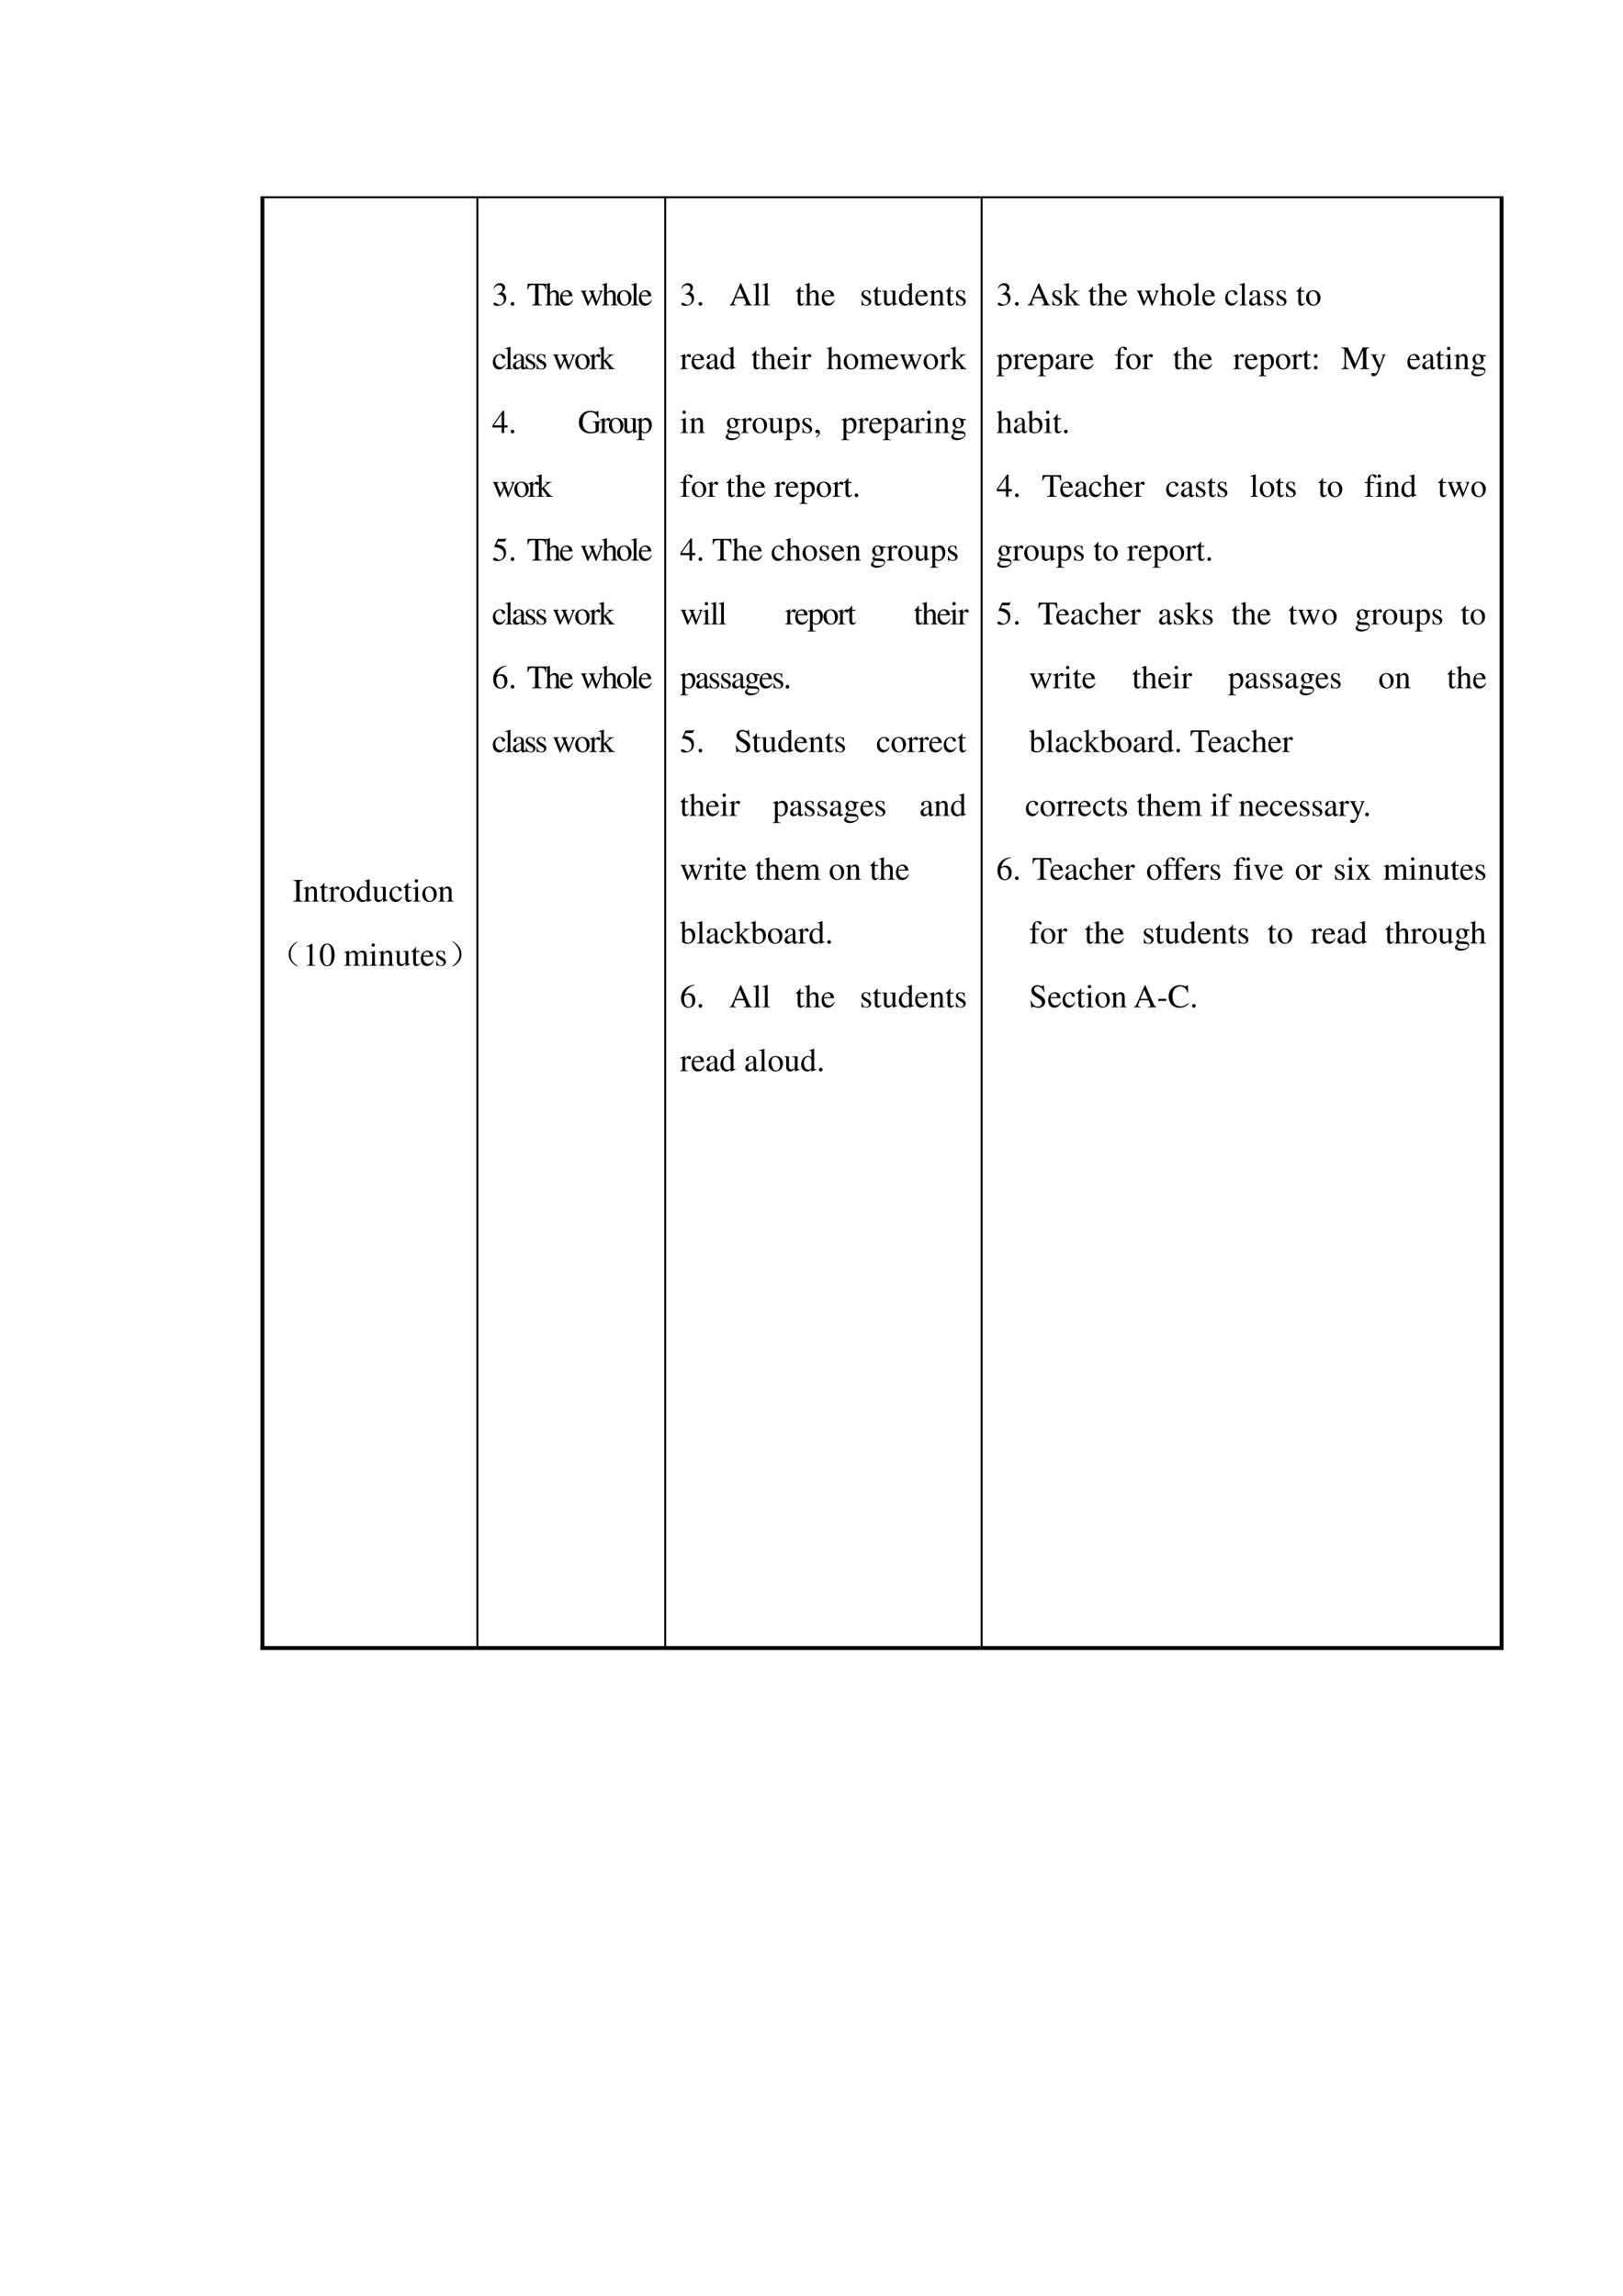 <svg xmlns="http://www.w3.org/2000/svg" xmlns:xlink="http://www.w3.org/1999/xlink" width="793.76" height="1122.56" viewBox="0 0 595.32 841.92"><clipPath id="a"><path fill-rule="evenodd" d="M96.991 603.68h77.76V72.72h-77.76Z"/></clipPath><g clip-path="url(#a)"><clipPath id="b"><path fill-rule="evenodd" d="M96.984 603.67h77.76V72.72h-77.76Z"/></clipPath><g clip-path="url(#b)"><symbol id="c"><path d="M0 0h.297v.019C.215.021.201.035.199.109v.444c.002.075.015.087.098.09v.019H0V.643C.085.638.096.628.097.553V.109C.096.033.084.022 0 .019V0Z"/></symbol><symbol id="d"><path d="M.002 0h.212v.015C.164.018.148.031.148.067v.281c.048.045.07.057.103.057C.3.405.324.374.324.308V.099C.322.034.31.018.261.015V0h.208v.015C.42.02.409.032.408.081V.31C.408.404.364.46.29.46.244.46.213.443.145.379v.079L.138.46A1.847 1.847 0 0 0 0 .415V.398a.07.07 0 0 0 .027.004C.055.402.064.387.064.338V.09C.063.031.052.018.002.015V0Z"/></symbol><symbol id="e"><path d="M.242.46H.141v.116c0 .01-.002.013-.007.013A.448.448 0 0 0 .017.454C.006.447 0 .441 0 .435 0 .432.001.43.004.428h.053V.127C.057.043.087 0 .146 0c.049 0 .087.024.12.076L.253.087C.231.061.215.052.193.052c-.037 0-.052.027-.052.09v.286h.101V.46Z"/></symbol><symbol id="f"><path d="M0 0h.24v.015C.173.017.157.031.155.09v.225c0 .032.042.082.07.082C.231.397.24.392.251.382c.015-.015.027-.02.04-.02.024 0 .039.017.039.045C.33.44.309.46.275.46.233.46.205.438.155.366v.092L.15.46A2.202 2.202 0 0 0 .002.406V.39a.15.15 0 0 0 .035.004c.025 0 .034-.016.034-.06v-.25C.069.032.063.026 0 .015V0Z"/></symbol><symbol id="g"><path d="M.221.47C.09.47 0 .374 0 .236 0 .1.093 0 .219 0s.222.105.222.244C.441.376.349.47.221.47M.208.442C.292.442.351.346.351.209.351.095.306.028.231.028a.112.112 0 0 0-.097.064.42.42 0 0 0-.044.193c0 .095.046.157.118.157Z"/></symbol><symbol id="h"><path d="M.464.068.441.067C.406.067.397.078.397.124v.567L.392.693A1.734 1.734 0 0 0 .245.649V.633a.155.155 0 0 0 .022.001c.037 0 .046-.01.046-.051V.427C.275.459.248.47.208.47.093.47 0 .357 0 .215 0 .087.074 0 .185 0c.056 0 .094.02.128.067V.003L.317 0l.147.052v.016M.313.112C.313.105.306.093.296.082a.092.092 0 0 0-.072-.03C.14.052.086.132.086.256c0 .112.049.186.125.186a.104.104 0 0 0 .102-.1v-.23Z"/></symbol><symbol id="i"><path d="M.47.06H.465C.416.062.409.07.408.117V.46H.25V.443C.312.44.324.43.324.38V.145C.324.117.319.103.305.092A.141.141 0 0 0 .217.058C.178.058.146.092.146.134V.46H0V.446C.047.444.061.43.062.382V.13C.062.051.11 0 .183 0a.15.15 0 0 1 .103.043l.043.043V.003L.333.001c.05.02.086.031.137.045V.06Z"/></symbol><symbol id="j"><path d="M.373.166C.325.096.289.072.232.072.14.072.077.152.077.267c0 .104.055.174.136.174.036 0 .049-.01.059-.048L.278.371C.286.342.304.325.326.325c.026 0 .047.019.047.042C.373.423.303.47.219.47.17.47.119.45.078.414A.25.25 0 0 1 0 .222C0 .093.079 0 .19 0a.18.18 0 0 1 .121.047.324.324 0 0 1 .076.11L.373.166Z"/></symbol><symbol id="k"><path d="M0 0h.237v.015C.171.02.164.029.163.102v.355L.159.46.004.405V.39l.008.001a.214.214 0 0 0 .034.003C.07.394.079.378.079.334V.102C.077.028.068.018 0 .015V0m.112.683a.051.051 0 0 1-.05-.051.05.05 0 0 1 .05-.051.05.05 0 0 1 .052.051.05.05 0 0 1-.052.051Z"/></symbol><use xlink:href="#c" transform="matrix(12 0 0 -12 107.516 330.65)"/><use xlink:href="#d" transform="matrix(12 0 0 -12 111.332 330.65)"/><use xlink:href="#e" transform="matrix(12 0 0 -12 117.296 330.77)"/><use xlink:href="#f" transform="matrix(12 0 0 -12 120.536 330.65)"/><use xlink:href="#g" transform="matrix(12 0 0 -12 124.82 330.77)"/><use xlink:href="#h" transform="matrix(12 0 0 -12 130.796 330.77)"/><use xlink:href="#i" transform="matrix(12 0 0 -12 136.58 330.77)"/><use xlink:href="#j" transform="matrix(12 0 0 -12 142.868 330.77)"/><use xlink:href="#e" transform="matrix(12 0 0 -12 148.004 330.77)"/><use xlink:href="#k" transform="matrix(12 0 0 -12 151.376 330.65)"/><use xlink:href="#g" transform="matrix(12 0 0 -12 154.904 330.77)"/><use xlink:href="#d" transform="matrix(12 0 0 -12 160.748 330.65)"/></g><clipPath id="l"><path fill-rule="evenodd" d="M96.984 603.67h77.76V72.72h-77.76Z"/></clipPath><g clip-path="url(#l)"><symbol id="m"><path d="M-2147483500-2147483500Z"/></symbol><use xlink:href="#m" transform="matrix(12 0 0 -12 25769802000 -25769802000)"/></g><clipPath id="n"><path fill-rule="evenodd" d="M96.984 603.67h77.76V72.72h-77.76Z"/></clipPath><g clip-path="url(#n)"><symbol id="o"><path d="M.224.06C.266.029.284.01.279.005.273 0 .249.012.204.04a.693.693 0 0 0-.128.121.365.365 0 0 0-.07.196.352.352 0 0 0 .05.215c.04.065.085.116.137.152.054.039.082.055.082.047C.277.766.26.749.224.72a.627.627 0 0 1-.11-.13.395.395 0 0 1-.05-.21c0-.087.017-.154.05-.204A.594.594 0 0 1 .225.06Z"/></symbol><use xlink:href="#o" transform="matrix(12 0 0 -12 105.852 354.514)"/></g><clipPath id="p"><path fill-rule="evenodd" d="M96.984 603.67h77.76V72.72h-77.76Z"/></clipPath><g clip-path="url(#p)"><symbol id="q"><path d="M.007 0h.276v.015C.206.015.189.026.188.074v.6L.18.676 0 .585V.571a.303.303 0 0 0 .072.022c.021 0 .03-.015.03-.047V.093C.1.03.083.016.007.015V0Z"/></symbol><symbol id="r"><path d="M.23.69A.18.18 0 0 1 .096.638C.038.582 0 .467 0 .35 0 .24.033.124.08.068A.186.186 0 0 1 .226 0c.051 0 .094.017.13.052.058.055.096.171.096.292C.452.549.361.69.23.69M.227.664C.311.664.356.551.356.342.356.133.312.026.226.026c-.086 0-.13.107-.13.315 0 .213.045.323.131.323Z"/></symbol><symbol id="s"><path d="M0 0h.222v.015C.171.016.155.027.154.067v.282c0 .002.008.012.015.019.025.023.068.04.103.04.044 0 .066-.035.066-.105V.086C.336.029.326.018.27.015V0h.224v.015c-.056 0-.07.016-.072.08v.252c.03.043.062.061.109.061.057 0 .075-.027.075-.11V.087C.604.028.598.021.54.015V0h.219v.015L.733.017C.701.022.69.037.69.076v.206C.69.4.651.46.574.46.516.46.465.434.411.376.393.433.359.46.305.46.26.46.233.447.15.383v.075L.143.46a1.894 1.894 0 0 0-.14-.045V.398a.122.122 0 0 0 .032.004C.061.402.07.386.07.338V.085C.068.029.055.015 0 .015V0Z"/></symbol><symbol id="t"><path d="M.383.174C.335.098.292.069.228.069c-.057 0-.1.029-.129.086a.296.296 0 0 0-.027.132H.38C.372.352.362.381.337.413A.164.164 0 0 1 .209.47.2.2 0 0 1 .074.418C.027.377 0 .306 0 .224 0 .086.072 0 .187 0c.095 0 .17.059.212.167L.383.174M.074.319C.085.397.119.434.18.434S.265.406.278.319H.074Z"/></symbol><symbol id="u"><path d="M.264.324.26.461H.249C.244.453.239.45.233.45a.071.071 0 0 0-.027.007.211.211 0 0 1-.07.013C.057.47 0 .418 0 .346 0 .29.032.25.117.202L.175.169C.21.149.227.125.227.094.227.05.195.022.144.022.075.022.04.06.017.162H.001V.006h.013c.007.01.011.012.023.012A.181.181 0 0 0 .083.01.361.361 0 0 1 .156 0c.078 0 .141.058.141.128 0 .05-.024.083-.084.119L.105.311C.077.328.062.352.062.379c0 .041.031.068.077.068.057 0 .087-.033.11-.123h.015Z"/></symbol><use xlink:href="#q" transform="matrix(12 0 0 -12 112.352 354.17)"/><use xlink:href="#r" transform="matrix(12 0 0 -12 117.308 354.338)"/><use xlink:href="#m" transform="matrix(12 0 0 -12 25769802000 -25769802000)"/><use xlink:href="#s" transform="matrix(12 0 0 -12 126.212 354.17)"/><use xlink:href="#k" transform="matrix(12 0 0 -12 135.548 354.17)"/><use xlink:href="#d" transform="matrix(12 0 0 -12 138.92 354.17)"/><use xlink:href="#i" transform="matrix(12 0 0 -12 144.836 354.29)"/><use xlink:href="#e" transform="matrix(12 0 0 -12 150.884 354.29)"/><use xlink:href="#t" transform="matrix(12 0 0 -12 154.364 354.29)"/><use xlink:href="#u" transform="matrix(12 0 0 -12 160.004 354.29)"/></g><clipPath id="v"><path fill-rule="evenodd" d="M96.984 603.67h77.76V72.72h-77.76Z"/></clipPath><g clip-path="url(#v)"><symbol id="w"><path d="M.219.168a.503.503 0 0 0-.14-.129C.028.01.002 0 0 .008c0 .005.02.022.059.05a.479.479 0 0 1 .113.13c.042.062.06.134.055.214a.384.384 0 0 1-.063.2A.549.549 0 0 1 .06.73C.019.762 0 .78 0 .785.003.793.027.78.074.746A.542.542 0 0 0 .22.602.342.342 0 0 0 .285.379.325.325 0 0 0 .22.168Z"/></symbol><use xlink:href="#w" transform="matrix(12 0 0 -12 165.794 354.545)"/></g><clipPath id="x"><path fill-rule="evenodd" d="M96.984 603.67h77.76V72.72h-77.76Z"/></clipPath><g clip-path="url(#x)"><use xlink:href="#m" transform="matrix(12 0 0 -12 25769802000 -25769802000)"/></g></g><clipPath id="y"><path fill-rule="evenodd" d="M175.47 603.68h68.175V72.72H175.47Z"/></clipPath><g clip-path="url(#y)"><clipPath id="z"><path fill-rule="evenodd" d="M175.46 603.67h68.184V72.72H175.46Z"/></clipPath><g clip-path="url(#z)"><use xlink:href="#m" transform="matrix(12 0 0 -12 25769802000 -25769802000)"/></g><clipPath id="A"><path fill-rule="evenodd" d="M175.46 603.67h68.184V72.72H175.46Z"/></clipPath><g clip-path="url(#A)"><symbol id="B"><path d="M.11.344A.277.277 0 0 0 .215.333.152.152 0 0 0 .316.185C.316.1.26.036.186.036.158.036.138.043.101.067.072.085.055.092.038.092.015.092 0 .078 0 .057 0 .022.043 0 .113 0c.076 0 .155.026.203.067a.214.214 0 0 1 .072.166.192.192 0 0 1-.044.129.224.224 0 0 1-.083.053c.068.047.093.084.093.138C.354.635.291.69.198.69a.191.191 0 0 1-.13-.049.24.24 0 0 1-.066-.113L.017.524C.057.598.102.63.165.63c.066 0 .11-.043.11-.107a.141.141 0 0 0-.04-.097.29.29 0 0 0-.126-.069L.11.344Z"/></symbol><symbol id="C"><path d="M.055.111A.056.056 0 0 1 0 .054C0 .025.025 0 .054 0c.031 0 .057.024.057.054a.057.057 0 0 1-.056.057Z"/></symbol><use xlink:href="#B" transform="matrix(12 0 0 -12 181.016 112.148)"/><use xlink:href="#C" transform="matrix(12 0 0 -12 187.34 112.112)"/><use xlink:href="#m" transform="matrix(12 0 0 -12 25769802000 -25769802000)"/></g><clipPath id="D"><path fill-rule="evenodd" d="M175.46 603.67h68.184V72.72H175.46Z"/></clipPath><g clip-path="url(#D)"><symbol id="E"><path d="M.435.019C.353.023.34.035.339.109V.62h.054C.509.618.53.601.552.492h.024L.57.662H.006L0 .492h.024C.047.601.068.618.183.62h.054v-.5C.236.034.227.024.143.019V0h.292v.019Z"/></symbol><symbol id="F"><path d="M.478.015C.424.024.419.031.418.102v.199C.418.406.377.46.295.46.236.46.194.436.148.376V.68L.143.683A2.208 2.208 0 0 0 .028.647L.001.639V.623a.041.041 0 0 0 .012.001C.056.624.064.616.064.573V.102C.062.03.057.022 0 .015V0h.216v.015C.158.02.15.031.148.102v.241C.19.389.22.406.26.406.309.406.334.37.334.3V.102C.332.031.323.02.266.015V0h.212v.015Z"/></symbol><symbol id="G"><path d="M.55.464V.449C.584.442.594.435.594.418A.199.199 0 0 0 .577.352L.487.13.403.354C.386.4.386.4.386.413c0 .022.011.029.058.036v.015H.241V.449C.278.445.29.433.31.38L.33.324.239.125.14.386a.08.08 0 0 0-.006.03c0 .021.011.029.046.033v.015H0V.449C.023.447.031.437.053.386L.188.044C.2.013.208 0 .214 0c.005 0 .013.012.025.039l.112.24.091-.236C.457.005.459 0 .466 0c.007 0 .012.009.028.049l.138.346C.65.437.653.442.673.449v.015H.55Z"/></symbol><symbol id="H"><path d="M.002 0h.236v.015C.175.018.164.028.163.084v.597L.159.683A2.06 2.06 0 0 0 0 .639V.623h.006a.398.398 0 0 0 .031.002C.069.625.079.611.079.564V.087C.078.033.064.019.002.015V0Z"/></symbol><use xlink:href="#E" transform="matrix(12 0 0 -12 193.454 111.98)"/><use xlink:href="#F" transform="matrix(12 0 0 -12 199.958 111.98)"/><use xlink:href="#t" transform="matrix(12 0 0 -12 205.43 112.1)"/><use xlink:href="#m" transform="matrix(12 0 0 -12 25769802000 -25769802000)"/><use xlink:href="#G" transform="matrix(12 0 0 -12 213.05 112.148)"/><use xlink:href="#F" transform="matrix(12 0 0 -12 220.826 111.98)"/><use xlink:href="#g" transform="matrix(12 0 0 -12 226.346 112.1)"/><use xlink:href="#H" transform="matrix(12 0 0 -12 231.506 111.98)"/><use xlink:href="#t" transform="matrix(12 0 0 -12 234.338 112.1)"/><use xlink:href="#m" transform="matrix(12 0 0 -12 25769802000 -25769802000)"/></g><clipPath id="I"><path fill-rule="evenodd" d="M175.46 603.67h68.184V72.72H175.46Z"/></clipPath><g clip-path="url(#I)"><symbol id="J"><path d="M.405.076C.388.062.376.057.361.057c-.023 0-.03.014-.03.058V.31c0 .052-.005.081-.02.105C.289.451.246.47.187.47.093.47.019.421.019.358c0-.023.019-.043.043-.043.024 0 .045.02.045.042L.105.373a.112.112 0 0 0-.003.024c0 .027.032.049.072.049C.223.446.25.417.25.363V.302C.097.241.079.232.036.194A.121.121 0 0 1 0 .107C0 .044.044 0 .105 0 .149 0 .19.021.251.073.256.02.274 0 .315 0c.034 0 .055.012.09.05v.026M.25.133C.25.103.245.092.224.08A.16.16 0 0 0 .151.058C.116.058.088.092.088.135v.004c.001.06.045.098.162.139V.133Z"/></symbol><use xlink:href="#j" transform="matrix(12 0 0 -12 180.8 135.5)"/><use xlink:href="#H" transform="matrix(12 0 0 -12 185.288 135.38)"/><use xlink:href="#J" transform="matrix(12 0 0 -12 188.144 135.5)"/><use xlink:href="#u" transform="matrix(12 0 0 -12 192.872 135.5)"/><use xlink:href="#u" transform="matrix(12 0 0 -12 196.832 135.5)"/></g><clipPath id="K"><path fill-rule="evenodd" d="M175.46 603.67h68.184V72.72H175.46Z"/></clipPath><g clip-path="url(#K)"><use xlink:href="#m" transform="matrix(12 0 0 -12 25769802000 -25769802000)"/></g><clipPath id="L"><path fill-rule="evenodd" d="M175.46 603.67h68.184V72.72H175.46Z"/></clipPath><g clip-path="url(#L)"><symbol id="M"><path d="M0 0h.234v.015l-.02.001C.172.019.16.03.159.067v.184l.14-.187.01-.013C.317.041.32.035.32.03.32.021.311.015.299.015H.28V0h.218v.015C.454.018.423.037.381.088L.228.282l.029.027c.125.112.152.128.216.126V.45H.269V.436C.308.435.319.431.319.418.319.409.31.396.296.383L.159.261v.42L.155.683C.116.671.087.662.03.647L0 .639V.623l.032.002C.066.625.075.612.075.564V.082C.074.029.071.026 0 .015V0Z"/></symbol><use xlink:href="#G" transform="matrix(12 0 0 -12 202.862 135.548)"/><use xlink:href="#g" transform="matrix(12 0 0 -12 210.998 135.5)"/><use xlink:href="#f" transform="matrix(12 0 0 -12 216.23 135.38)"/><use xlink:href="#M" transform="matrix(12 0 0 -12 219.614 135.38)"/></g><clipPath id="N"><path fill-rule="evenodd" d="M175.46 603.67h68.184V72.72H175.46Z"/></clipPath><g clip-path="url(#N)"><use xlink:href="#m" transform="matrix(12 0 0 -12 25769802000 -25769802000)"/></g><clipPath id="O"><path fill-rule="evenodd" d="M175.46 603.67h68.184V72.72H175.46Z"/></clipPath><g clip-path="url(#O)"><symbol id="P"><path d="M.46.231H.358v.445H.314L0 .231V.167h.281V0h.077v.167H.46v.064m-.18 0H.04l.24.343V.231Z"/></symbol><use xlink:href="#P" transform="matrix(12 0 0 -12 180.644 158.78)"/><use xlink:href="#C" transform="matrix(12 0 0 -12 187.34 158.912)"/><use xlink:href="#m" transform="matrix(12 0 0 -12 25769802000 -25769802000)"/></g><clipPath id="Q"><path fill-rule="evenodd" d="M175.46 603.67h68.184V72.72H175.46Z"/></clipPath><g clip-path="url(#Q)"><symbol id="R"><path d="M.677.368H.422V.35C.5.345.508.337.51.261V.099C.51.067.45.04.377.04.214.04.114.154.114.34c0 .094.028.185.072.234A.23.23 0 0 0 .36.65.205.205 0 0 0 .504.595.293.293 0 0 0 .575.479h.023L.59.69H.568A.046.046 0 0 0 .523.657a.132.132 0 0 0-.044.01.438.438 0 0 1-.137.023C.143.69 0 .543 0 .339 0 .241.027.166.083.107A.371.371 0 0 1 .356 0c.087 0 .211.035.251.07v.203C.609.334.62.346.677.35v.018Z"/></symbol><symbol id="S"><path d="M0 0h.242v.018C.167.019.155.029.154.093V.25C.19.217.213.207.255.207c.119 0 .21.112.21.257 0 .124-.07.213-.167.213-.056 0-.1-.024-.144-.079v.077L.148.677A1.896 1.896 0 0 0 .004.626V.61l.025.001C.063.611.07.601.07.554V.086C.07.033.059.023 0 .017V0m.154.551c0 .03.056.066.102.066C.33.617.379.541.379.424.379.314.33.239.258.239.211.239.154.275.154.305v.246Z"/></symbol><use xlink:href="#R" transform="matrix(12 0 0 -12 212.354 158.948)"/><use xlink:href="#f" transform="matrix(12 0 0 -12 219.95 158.78)"/><use xlink:href="#g" transform="matrix(12 0 0 -12 223.358 158.9)"/><use xlink:href="#i" transform="matrix(12 0 0 -12 228.278 158.9)"/><use xlink:href="#S" transform="matrix(12 0 0 -12 233.51 161.384)"/><use xlink:href="#m" transform="matrix(12 0 0 -12 25769802000 -25769802000)"/></g><clipPath id="T"><path fill-rule="evenodd" d="M175.46 603.67h68.184V72.72H175.46Z"/></clipPath><g clip-path="url(#T)"><use xlink:href="#G" transform="matrix(12 0 0 -12 180.752 182.348)"/><use xlink:href="#g" transform="matrix(12 0 0 -12 188.648 182.3)"/><use xlink:href="#f" transform="matrix(12 0 0 -12 193.64 182.18)"/><use xlink:href="#M" transform="matrix(12 0 0 -12 196.784 182.18)"/></g><clipPath id="U"><path fill-rule="evenodd" d="M175.46 603.67h68.184V72.72H175.46Z"/></clipPath><g clip-path="url(#U)"><use xlink:href="#m" transform="matrix(12 0 0 -12 25769802000 -25769802000)"/></g><clipPath id="V"><path fill-rule="evenodd" d="M175.46 603.67h68.184V72.72H175.46Z"/></clipPath><g clip-path="url(#V)"><symbol id="W"><path d="M.149.597h.196c.017 0 .02.001.023.009l.038.089-.009.007C.382.682.373.676.351.676H.142L.033.439.032.434c0-.006.004-.008.012-.008a.397.397 0 0 0 .113-.02C.272.369.324.308.324.208.324.112.264.037.185.037c-.02 0-.036.007-.066.029C.087.09.065.099.042.099.014.099 0 .087 0 .062 0 .024.046 0 .122 0c.083 0 .155.027.206.078a.236.236 0 0 1 .066.178.214.214 0 0 1-.068.168C.282.468.225.491.107.512l.042.085Z"/></symbol><use xlink:href="#W" transform="matrix(12 0 0 -12 180.884 205.748)"/><use xlink:href="#C" transform="matrix(12 0 0 -12 187.34 205.712)"/><use xlink:href="#m" transform="matrix(12 0 0 -12 25769802000 -25769802000)"/></g><clipPath id="X"><path fill-rule="evenodd" d="M175.46 603.67h68.184V72.72H175.46Z"/></clipPath><g clip-path="url(#X)"><use xlink:href="#E" transform="matrix(12 0 0 -12 193.454 205.58)"/><use xlink:href="#F" transform="matrix(12 0 0 -12 199.958 205.58)"/><use xlink:href="#t" transform="matrix(12 0 0 -12 205.43 205.7)"/><use xlink:href="#m" transform="matrix(12 0 0 -12 25769802000 -25769802000)"/><use xlink:href="#G" transform="matrix(12 0 0 -12 213.05 205.748)"/><use xlink:href="#F" transform="matrix(12 0 0 -12 220.826 205.58)"/><use xlink:href="#g" transform="matrix(12 0 0 -12 226.346 205.7)"/><use xlink:href="#H" transform="matrix(12 0 0 -12 231.506 205.58)"/><use xlink:href="#t" transform="matrix(12 0 0 -12 234.338 205.7)"/><use xlink:href="#m" transform="matrix(12 0 0 -12 25769802000 -25769802000)"/></g><clipPath id="Y"><path fill-rule="evenodd" d="M175.46 603.67h68.184V72.72H175.46Z"/></clipPath><g clip-path="url(#Y)"><use xlink:href="#j" transform="matrix(12 0 0 -12 180.8 229.1)"/><use xlink:href="#H" transform="matrix(12 0 0 -12 185.288 228.98)"/><use xlink:href="#J" transform="matrix(12 0 0 -12 188.144 229.1)"/><use xlink:href="#u" transform="matrix(12 0 0 -12 192.872 229.1)"/><use xlink:href="#u" transform="matrix(12 0 0 -12 196.832 229.1)"/></g><clipPath id="Z"><path fill-rule="evenodd" d="M175.46 603.67h68.184V72.72H175.46Z"/></clipPath><g clip-path="url(#Z)"><use xlink:href="#m" transform="matrix(12 0 0 -12 25769802000 -25769802000)"/></g><clipPath id="aa"><path fill-rule="evenodd" d="M175.46 603.67h68.184V72.72H175.46Z"/></clipPath><g clip-path="url(#aa)"><use xlink:href="#G" transform="matrix(12 0 0 -12 202.862 229.148)"/><use xlink:href="#g" transform="matrix(12 0 0 -12 210.998 229.1)"/><use xlink:href="#f" transform="matrix(12 0 0 -12 216.23 228.98)"/><use xlink:href="#M" transform="matrix(12 0 0 -12 219.614 228.98)"/></g><clipPath id="ab"><path fill-rule="evenodd" d="M175.46 603.67h68.184V72.72H175.46Z"/></clipPath><g clip-path="url(#ab)"><use xlink:href="#m" transform="matrix(12 0 0 -12 25769802000 -25769802000)"/></g><clipPath id="ac"><path fill-rule="evenodd" d="M175.46 603.67h68.184V72.72H175.46Z"/></clipPath><g clip-path="url(#ac)"><symbol id="ad"><path d="M.412.698a.436.436 0 0 1-.245-.08A.387.387 0 0 1 0 .293C0 .206.027.118.07.068A.198.198 0 0 1 .224 0c.124 0 .21.095.21.233 0 .129-.072.209-.189.209C.201.442.181.435.118.397a.346.346 0 0 0 .296.285L.412.698M.208.396C.295.396.344.324.344.199.344.089.305.028.235.028.147.028.093.122.093.277c0 .051.008.079.028.094a.145.145 0 0 0 .087.025Z"/></symbol><use xlink:href="#ad" transform="matrix(12 0 0 -12 180.908 252.548)"/><use xlink:href="#C" transform="matrix(12 0 0 -12 187.34 252.512)"/><use xlink:href="#m" transform="matrix(12 0 0 -12 25769802000 -25769802000)"/></g><clipPath id="ae"><path fill-rule="evenodd" d="M175.46 603.67h68.184V72.72H175.46Z"/></clipPath><g clip-path="url(#ae)"><use xlink:href="#E" transform="matrix(12 0 0 -12 193.454 252.38)"/><use xlink:href="#F" transform="matrix(12 0 0 -12 199.958 252.38)"/><use xlink:href="#t" transform="matrix(12 0 0 -12 205.43 252.5)"/><use xlink:href="#m" transform="matrix(12 0 0 -12 25769802000 -25769802000)"/><use xlink:href="#G" transform="matrix(12 0 0 -12 213.05 252.548)"/><use xlink:href="#F" transform="matrix(12 0 0 -12 220.826 252.38)"/><use xlink:href="#g" transform="matrix(12 0 0 -12 226.346 252.5)"/><use xlink:href="#H" transform="matrix(12 0 0 -12 231.506 252.38)"/><use xlink:href="#t" transform="matrix(12 0 0 -12 234.338 252.5)"/><use xlink:href="#m" transform="matrix(12 0 0 -12 25769802000 -25769802000)"/></g><clipPath id="af"><path fill-rule="evenodd" d="M175.46 603.67h68.184V72.72H175.46Z"/></clipPath><g clip-path="url(#af)"><use xlink:href="#j" transform="matrix(12 0 0 -12 180.8 275.93)"/><use xlink:href="#H" transform="matrix(12 0 0 -12 185.288 275.81)"/><use xlink:href="#J" transform="matrix(12 0 0 -12 188.144 275.93)"/><use xlink:href="#u" transform="matrix(12 0 0 -12 192.872 275.93)"/><use xlink:href="#u" transform="matrix(12 0 0 -12 196.832 275.93)"/></g><clipPath id="ag"><path fill-rule="evenodd" d="M175.46 603.67h68.184V72.72H175.46Z"/></clipPath><g clip-path="url(#ag)"><use xlink:href="#m" transform="matrix(12 0 0 -12 25769802000 -25769802000)"/></g><clipPath id="ah"><path fill-rule="evenodd" d="M175.46 603.67h68.184V72.72H175.46Z"/></clipPath><g clip-path="url(#ah)"><use xlink:href="#G" transform="matrix(12 0 0 -12 202.862 275.978)"/><use xlink:href="#g" transform="matrix(12 0 0 -12 210.998 275.93)"/><use xlink:href="#f" transform="matrix(12 0 0 -12 216.23 275.81)"/><use xlink:href="#M" transform="matrix(12 0 0 -12 219.614 275.81)"/></g><clipPath id="ai"><path fill-rule="evenodd" d="M175.46 603.67h68.184V72.72H175.46Z"/></clipPath><g clip-path="url(#ai)"><use xlink:href="#m" transform="matrix(12 0 0 -12 25769802000 -25769802000)"/></g><clipPath id="aj"><path fill-rule="evenodd" d="M175.46 603.67h68.184V72.72H175.46Z"/></clipPath><g clip-path="url(#aj)"><use xlink:href="#m" transform="matrix(12 0 0 -12 25769802000 -25769802000)"/></g><clipPath id="ak"><path fill-rule="evenodd" d="M175.46 603.67h68.184V72.72H175.46Z"/></clipPath><g clip-path="url(#ak)"><use xlink:href="#m" transform="matrix(12 0 0 -12 25769802000 -25769802000)"/></g></g><clipPath id="al"><path fill-rule="evenodd" d="M244.37 603.68h115.35V72.72H244.37Z"/></clipPath><g clip-path="url(#al)"><clipPath id="am"><path fill-rule="evenodd" d="M244.37 603.67h115.34V72.72H244.37Z"/></clipPath><g clip-path="url(#am)"><use xlink:href="#m" transform="matrix(12 0 0 -12 25769802000 -25769802000)"/></g><clipPath id="an"><path fill-rule="evenodd" d="M244.37 603.67h115.34V72.72H244.37Z"/></clipPath><g clip-path="url(#an)"><symbol id="ao"><path d="M.691.019C.646.022.636.032.601.106L.352.674h-.02L.124.183C.06.037.048.021 0 .019V0h.198v.019C.15.019.13.031.13.06c0 .012.003.026.008.039l.046.117h.262L.487.12A.198.198 0 0 0 .506.053C.506.028.489.02.436.019V0h.255v.019m-.49.238.115.275.116-.275H.201Z"/></symbol><use xlink:href="#B" transform="matrix(12 0 0 -12 249.926 112.148)"/><use xlink:href="#C" transform="matrix(12 0 0 -12 256.25 112.112)"/><use xlink:href="#m" transform="matrix(12 0 0 -12 25769802000 -25769802000)"/><use xlink:href="#ao" transform="matrix(12 0 0 -12 267.578 111.98)"/><use xlink:href="#H" transform="matrix(12 0 0 -12 276.29 111.98)"/><use xlink:href="#H" transform="matrix(12 0 0 -12 279.626 111.98)"/><use xlink:href="#m" transform="matrix(12 0 0 -12 25769802000 -25769802000)"/></g><clipPath id="ap"><path fill-rule="evenodd" d="M244.37 603.67h115.34V72.72H244.37Z"/></clipPath><g clip-path="url(#ap)"><use xlink:href="#e" transform="matrix(12 0 0 -12 291.926 112.1)"/><use xlink:href="#F" transform="matrix(12 0 0 -12 295.214 111.98)"/><use xlink:href="#t" transform="matrix(12 0 0 -12 301.406 112.1)"/><use xlink:href="#m" transform="matrix(12 0 0 -12 25769802000 -25769802000)"/><use xlink:href="#u" transform="matrix(12 0 0 -12 316.01 112.1)"/><use xlink:href="#e" transform="matrix(12 0 0 -12 320.222 112.1)"/><use xlink:href="#i" transform="matrix(12 0 0 -12 323.51 112.1)"/><use xlink:href="#h" transform="matrix(12 0 0 -12 329.726 112.1)"/><use xlink:href="#t" transform="matrix(12 0 0 -12 335.702 112.1)"/><use xlink:href="#d" transform="matrix(12 0 0 -12 340.922 111.98)"/><use xlink:href="#e" transform="matrix(12 0 0 -12 346.886 112.1)"/><use xlink:href="#u" transform="matrix(12 0 0 -12 350.678 112.1)"/><use xlink:href="#m" transform="matrix(12 0 0 -12 25769802000 -25769802000)"/></g><clipPath id="aq"><path fill-rule="evenodd" d="M244.37 603.67h115.34V72.72H244.37Z"/></clipPath><g clip-path="url(#aq)"><use xlink:href="#f" transform="matrix(12 0 0 -12 249.47 135.38)"/><use xlink:href="#t" transform="matrix(12 0 0 -12 253.706 135.5)"/><use xlink:href="#J" transform="matrix(12 0 0 -12 259.094 135.5)"/><use xlink:href="#h" transform="matrix(12 0 0 -12 264.254 135.5)"/><use xlink:href="#m" transform="matrix(12 0 0 -12 25769802000 -25769802000)"/><use xlink:href="#e" transform="matrix(12 0 0 -12 275.714 135.5)"/><use xlink:href="#F" transform="matrix(12 0 0 -12 279.002 135.38)"/><use xlink:href="#t" transform="matrix(12 0 0 -12 285.194 135.5)"/><use xlink:href="#k" transform="matrix(12 0 0 -12 290.414 135.38)"/><use xlink:href="#f" transform="matrix(12 0 0 -12 293.618 135.38)"/><use xlink:href="#m" transform="matrix(12 0 0 -12 25769802000 -25769802000)"/><use xlink:href="#F" transform="matrix(12 0 0 -12 303.254 135.38)"/><use xlink:href="#g" transform="matrix(12 0 0 -12 309.494 135.5)"/><use xlink:href="#s" transform="matrix(12 0 0 -12 315.338 135.38)"/><use xlink:href="#t" transform="matrix(12 0 0 -12 324.782 135.5)"/><use xlink:href="#G" transform="matrix(12 0 0 -12 330.062 135.548)"/><use xlink:href="#g" transform="matrix(12 0 0 -12 338.774 135.5)"/><use xlink:href="#f" transform="matrix(12 0 0 -12 344.594 135.38)"/><use xlink:href="#M" transform="matrix(12 0 0 -12 348.614 135.38)"/><use xlink:href="#m" transform="matrix(12 0 0 -12 25769802000 -25769802000)"/></g><clipPath id="ar"><path fill-rule="evenodd" d="M244.37 603.67h115.34V72.72H244.37Z"/></clipPath><g clip-path="url(#ar)"><symbol id="as"><path d="M.442.606v.039H.365a.149.149 0 0 0-.055.01L.288.663a.226.226 0 0 1-.08.015.163.163 0 0 1-.167-.163c0-.063.026-.101.093-.134L.108.357.072.322C.051.3.045.289.045.272.045.25.056.239.098.219.026.167 0 .134 0 .097 0 .044.077 0 .173 0c.075 0 .153.026.205.068.038.031.055.063.055.101 0 .062-.047.103-.121.107L.183.282C.129.284.105.293.105.309c0 .02.033.055.06.063L.222.367c.037 0 .077.015.108.042.033.028.048.063.048.113a.192.192 0 0 1-.019.084h.083M.119.216C.153.209.231.203.282.203.372.203.405.19.405.154.405.096.329.057.216.057.127.057.07.086.07.13c0 .023.009.038.049.086m.005.34c0 .059.028.094.074.094C.229.65.255.633.271.603a.263.263 0 0 0 .03-.12C.301.427.273.392.227.392.165.392.124.457.124.553v.003Z"/></symbol><symbol id="at"><path d="M.027 0c.067.033.112.094.112.154 0 .05-.035.089-.08.089C.024.243 0 .22 0 .186 0 .154.022.135.059.135l.02.002.007.002A.014.014 0 0 0 .1.125C.1.093.072.056.018.019L.027 0Z"/></symbol><use xlink:href="#k" transform="matrix(12 0 0 -12 249.602 158.78)"/><use xlink:href="#d" transform="matrix(12 0 0 -12 252.938 158.78)"/><use xlink:href="#m" transform="matrix(12 0 0 -12 25769802000 -25769802000)"/><use xlink:href="#as" transform="matrix(12 0 0 -12 266.174 161.396)"/><use xlink:href="#f" transform="matrix(12 0 0 -12 271.778 158.78)"/><use xlink:href="#g" transform="matrix(12 0 0 -12 276.062 158.9)"/><use xlink:href="#i" transform="matrix(12 0 0 -12 281.822 158.9)"/><use xlink:href="#S" transform="matrix(12 0 0 -12 287.774 161.384)"/><use xlink:href="#u" transform="matrix(12 0 0 -12 294.326 158.9)"/><use xlink:href="#at" transform="matrix(12 0 0 -12 299.054 160.472)"/><use xlink:href="#m" transform="matrix(12 0 0 -12 25769802000 -25769802000)"/><use xlink:href="#S" transform="matrix(12 0 0 -12 308.594 161.384)"/><use xlink:href="#f" transform="matrix(12 0 0 -12 314.594 158.78)"/><use xlink:href="#t" transform="matrix(12 0 0 -12 318.83 158.9)"/><use xlink:href="#S" transform="matrix(12 0 0 -12 323.834 161.384)"/><use xlink:href="#J" transform="matrix(12 0 0 -12 330.326 158.9)"/><use xlink:href="#f" transform="matrix(12 0 0 -12 335.222 158.78)"/><use xlink:href="#k" transform="matrix(12 0 0 -12 339.35 158.78)"/><use xlink:href="#d" transform="matrix(12 0 0 -12 342.686 158.78)"/><use xlink:href="#as" transform="matrix(12 0 0 -12 348.926 161.396)"/><use xlink:href="#m" transform="matrix(12 0 0 -12 25769802000 -25769802000)"/></g><clipPath id="au"><path fill-rule="evenodd" d="M244.37 603.67h115.34V72.72H244.37Z"/></clipPath><g clip-path="url(#au)"><symbol id="av"><path d="M.289.45H.166v.116c0 .059.019.089.057.089.022 0 .035-.01.053-.039C.292.59.304.58.321.58a.04.04 0 0 1 .042.041c0 .036-.044.062-.104.062C.196.683.144.656.118.611.092.566.084.53.083.45H.001V.418h.082V.104C.081.029.071.018 0 .015V0h.26v.015C.178.018.167.029.167.104v.314h.122V.45Z"/></symbol><use xlink:href="#av" transform="matrix(12 0 0 -12 249.65 182.18)"/><use xlink:href="#g" transform="matrix(12 0 0 -12 253.754 182.3)"/><use xlink:href="#f" transform="matrix(12 0 0 -12 259.466 182.18)"/><use xlink:href="#m" transform="matrix(12 0 0 -12 25769802000 -25769802000)"/><use xlink:href="#e" transform="matrix(12 0 0 -12 266.486 182.3)"/><use xlink:href="#F" transform="matrix(12 0 0 -12 269.774 182.18)"/><use xlink:href="#t" transform="matrix(12 0 0 -12 275.966 182.3)"/><use xlink:href="#m" transform="matrix(12 0 0 -12 25769802000 -25769802000)"/><use xlink:href="#f" transform="matrix(12 0 0 -12 284.054 182.18)"/><use xlink:href="#t" transform="matrix(12 0 0 -12 288.23 182.3)"/><use xlink:href="#S" transform="matrix(12 0 0 -12 293.27 184.784)"/><use xlink:href="#g" transform="matrix(12 0 0 -12 299.558 182.3)"/><use xlink:href="#f" transform="matrix(12 0 0 -12 305.378 182.18)"/><use xlink:href="#e" transform="matrix(12 0 0 -12 309.47 182.3)"/><use xlink:href="#C" transform="matrix(12 0 0 -12 313.49 182.312)"/></g><clipPath id="aw"><path fill-rule="evenodd" d="M244.37 603.67h115.34V72.72H244.37Z"/></clipPath><g clip-path="url(#aw)"><use xlink:href="#m" transform="matrix(12 0 0 -12 25769802000 -25769802000)"/></g><clipPath id="ax"><path fill-rule="evenodd" d="M244.37 603.67h115.34V72.72H244.37Z"/></clipPath><g clip-path="url(#ax)"><use xlink:href="#P" transform="matrix(12 0 0 -12 249.554 205.58)"/><use xlink:href="#C" transform="matrix(12 0 0 -12 256.25 205.712)"/><use xlink:href="#m" transform="matrix(12 0 0 -12 25769802000 -25769802000)"/><use xlink:href="#E" transform="matrix(12 0 0 -12 261.374 205.58)"/><use xlink:href="#F" transform="matrix(12 0 0 -12 268.61 205.58)"/><use xlink:href="#t" transform="matrix(12 0 0 -12 274.802 205.7)"/><use xlink:href="#m" transform="matrix(12 0 0 -12 25769802000 -25769802000)"/><use xlink:href="#j" transform="matrix(12 0 0 -12 283.07 205.7)"/><use xlink:href="#F" transform="matrix(12 0 0 -12 288.158 205.58)"/><use xlink:href="#g" transform="matrix(12 0 0 -12 294.398 205.7)"/><use xlink:href="#u" transform="matrix(12 0 0 -12 300.662 205.7)"/><use xlink:href="#t" transform="matrix(12 0 0 -12 305.018 205.7)"/><use xlink:href="#d" transform="matrix(12 0 0 -12 310.202 205.58)"/><use xlink:href="#m" transform="matrix(12 0 0 -12 25769802000 -25769802000)"/><use xlink:href="#as" transform="matrix(12 0 0 -12 319.454 208.196)"/><use xlink:href="#f" transform="matrix(12 0 0 -12 325.178 205.58)"/><use xlink:href="#g" transform="matrix(12 0 0 -12 329.462 205.7)"/><use xlink:href="#i" transform="matrix(12 0 0 -12 335.222 205.7)"/><use xlink:href="#S" transform="matrix(12 0 0 -12 341.174 208.184)"/><use xlink:href="#u" transform="matrix(12 0 0 -12 347.69 205.7)"/><use xlink:href="#m" transform="matrix(12 0 0 -12 25769802000 -25769802000)"/></g><clipPath id="ay"><path fill-rule="evenodd" d="M244.37 603.67h115.34V72.72H244.37Z"/></clipPath><g clip-path="url(#ay)"><use xlink:href="#m" transform="matrix(12 0 0 -12 25769802000 -25769802000)"/></g><clipPath id="az"><path fill-rule="evenodd" d="M244.37 603.67h115.34V72.72H244.37Z"/></clipPath><g clip-path="url(#az)"><use xlink:href="#G" transform="matrix(12 0 0 -12 249.662 229.148)"/><use xlink:href="#k" transform="matrix(12 0 0 -12 257.762 228.98)"/><use xlink:href="#H" transform="matrix(12 0 0 -12 260.678 228.98)"/><use xlink:href="#H" transform="matrix(12 0 0 -12 263.558 228.98)"/><use xlink:href="#m" transform="matrix(12 0 0 -12 25769802000 -25769802000)"/><use xlink:href="#f" transform="matrix(12 0 0 -12 287.978 228.98)"/><use xlink:href="#t" transform="matrix(12 0 0 -12 291.698 229.1)"/><use xlink:href="#S" transform="matrix(12 0 0 -12 296.258 231.584)"/><use xlink:href="#g" transform="matrix(12 0 0 -12 302.066 229.1)"/><use xlink:href="#f" transform="matrix(12 0 0 -12 307.298 228.98)"/><use xlink:href="#e" transform="matrix(12 0 0 -12 310.874 229.1)"/><use xlink:href="#m" transform="matrix(12 0 0 -12 25769802000 -25769802000)"/><use xlink:href="#e" transform="matrix(12 0 0 -12 335.342 229.1)"/><use xlink:href="#F" transform="matrix(12 0 0 -12 338.174 228.98)"/><use xlink:href="#t" transform="matrix(12 0 0 -12 343.886 229.1)"/><use xlink:href="#k" transform="matrix(12 0 0 -12 348.578 228.98)"/><use xlink:href="#f" transform="matrix(12 0 0 -12 351.326 228.98)"/><use xlink:href="#m" transform="matrix(12 0 0 -12 25769802000 -25769802000)"/></g><clipPath id="aA"><path fill-rule="evenodd" d="M244.37 603.67h115.34V72.72H244.37Z"/></clipPath><g clip-path="url(#aA)"><use xlink:href="#S" transform="matrix(12 0 0 -12 249.47 254.984)"/><use xlink:href="#J" transform="matrix(12 0 0 -12 255.374 252.5)"/><use xlink:href="#u" transform="matrix(12 0 0 -12 260.342 252.5)"/><use xlink:href="#u" transform="matrix(12 0 0 -12 264.542 252.5)"/><use xlink:href="#J" transform="matrix(12 0 0 -12 268.574 252.5)"/><use xlink:href="#as" transform="matrix(12 0 0 -12 273.266 254.996)"/><use xlink:href="#t" transform="matrix(12 0 0 -12 278.63 252.5)"/><use xlink:href="#u" transform="matrix(12 0 0 -12 283.742 252.5)"/><use xlink:href="#C" transform="matrix(12 0 0 -12 288.17 252.512)"/></g><clipPath id="aB"><path fill-rule="evenodd" d="M244.37 603.67h115.34V72.72H244.37Z"/></clipPath><g clip-path="url(#aB)"><use xlink:href="#m" transform="matrix(12 0 0 -12 25769802000 -25769802000)"/></g><clipPath id="aC"><path fill-rule="evenodd" d="M244.37 603.67h115.34V72.72H244.37Z"/></clipPath><g clip-path="url(#aC)"><symbol id="aD"><path d="M.405.69H.384C.38.668.369.656.352.656a.117.117 0 0 0-.044.012.31.31 0 0 1-.107.022.185.185 0 0 1-.119-.046.16.16 0 0 1-.053-.125c0-.08.044-.136.156-.195A.42.42 0 0 0 .334.207.107.107 0 0 0 .348.148C.348.082.298.036.225.036c-.09 0-.152.055-.202.177H0L.03.001h.022C.053.02.065.034.08.034A.153.153 0 0 0 .127.023.326.326 0 0 1 .245 0c.116 0 .204.079.204.183 0 .082-.055.146-.187.218C.157.458.115.502.115.557c0 .055.042.092.104.092A.168.168 0 0 0 .341.594.228.228 0 0 0 .402.477h.025L.405.69Z"/></symbol><use xlink:href="#W" transform="matrix(12 0 0 -12 249.794 275.978)"/><use xlink:href="#C" transform="matrix(12 0 0 -12 256.25 275.942)"/><use xlink:href="#m" transform="matrix(12 0 0 -12 25769802000 -25769802000)"/><use xlink:href="#aD" transform="matrix(12 0 0 -12 269.822 275.978)"/><use xlink:href="#e" transform="matrix(12 0 0 -12 275.954 275.93)"/><use xlink:href="#i" transform="matrix(12 0 0 -12 279.242 275.93)"/><use xlink:href="#h" transform="matrix(12 0 0 -12 285.458 275.93)"/><use xlink:href="#t" transform="matrix(12 0 0 -12 291.434 275.93)"/><use xlink:href="#d" transform="matrix(12 0 0 -12 296.654 275.81)"/><use xlink:href="#e" transform="matrix(12 0 0 -12 302.618 275.93)"/><use xlink:href="#u" transform="matrix(12 0 0 -12 306.41 275.93)"/><use xlink:href="#m" transform="matrix(12 0 0 -12 25769802000 -25769802000)"/><use xlink:href="#j" transform="matrix(12 0 0 -12 321.686 275.93)"/><use xlink:href="#g" transform="matrix(12 0 0 -12 327.014 275.93)"/><use xlink:href="#f" transform="matrix(12 0 0 -12 332.726 275.81)"/><use xlink:href="#f" transform="matrix(12 0 0 -12 336.722 275.81)"/><use xlink:href="#t" transform="matrix(12 0 0 -12 340.886 275.93)"/><use xlink:href="#j" transform="matrix(12 0 0 -12 346.166 275.93)"/><use xlink:href="#e" transform="matrix(12 0 0 -12 351.302 275.93)"/><use xlink:href="#m" transform="matrix(12 0 0 -12 25769802000 -25769802000)"/></g><clipPath id="aE"><path fill-rule="evenodd" d="M244.37 603.67h115.34V72.72H244.37Z"/></clipPath><g clip-path="url(#aE)"><use xlink:href="#e" transform="matrix(12 0 0 -12 249.566 299.33)"/><use xlink:href="#F" transform="matrix(12 0 0 -12 252.854 299.21)"/><use xlink:href="#t" transform="matrix(12 0 0 -12 259.046 299.33)"/><use xlink:href="#k" transform="matrix(12 0 0 -12 264.266 299.21)"/><use xlink:href="#f" transform="matrix(12 0 0 -12 267.47 299.21)"/><use xlink:href="#m" transform="matrix(12 0 0 -12 25769802000 -25769802000)"/><use xlink:href="#S" transform="matrix(12 0 0 -12 283.418 301.814)"/><use xlink:href="#J" transform="matrix(12 0 0 -12 289.802 299.33)"/><use xlink:href="#u" transform="matrix(12 0 0 -12 295.25 299.33)"/><use xlink:href="#u" transform="matrix(12 0 0 -12 299.918 299.33)"/><use xlink:href="#J" transform="matrix(12 0 0 -12 304.418 299.33)"/><use xlink:href="#as" transform="matrix(12 0 0 -12 309.638 301.826)"/><use xlink:href="#t" transform="matrix(12 0 0 -12 315.602 299.33)"/><use xlink:href="#u" transform="matrix(12 0 0 -12 321.17 299.33)"/><use xlink:href="#m" transform="matrix(12 0 0 -12 25769802000 -25769802000)"/><use xlink:href="#J" transform="matrix(12 0 0 -12 337.67 299.33)"/><use xlink:href="#d" transform="matrix(12 0 0 -12 342.698 299.21)"/><use xlink:href="#h" transform="matrix(12 0 0 -12 348.83 299.33)"/><use xlink:href="#m" transform="matrix(12 0 0 -12 25769802000 -25769802000)"/></g><clipPath id="aF"><path fill-rule="evenodd" d="M244.37 603.67h115.34V72.72H244.37Z"/></clipPath><g clip-path="url(#aF)"><use xlink:href="#G" transform="matrix(12 0 0 -12 249.662 322.778)"/><use xlink:href="#f" transform="matrix(12 0 0 -12 258.134 322.61)"/><use xlink:href="#k" transform="matrix(12 0 0 -12 262.202 322.61)"/><use xlink:href="#e" transform="matrix(12 0 0 -12 265.502 322.73)"/><use xlink:href="#t" transform="matrix(12 0 0 -12 269.018 322.73)"/><use xlink:href="#m" transform="matrix(12 0 0 -12 25769802000 -25769802000)"/><use xlink:href="#e" transform="matrix(12 0 0 -12 277.154 322.73)"/><use xlink:href="#F" transform="matrix(12 0 0 -12 280.442 322.61)"/><use xlink:href="#t" transform="matrix(12 0 0 -12 286.634 322.73)"/><use xlink:href="#s" transform="matrix(12 0 0 -12 291.854 322.61)"/><use xlink:href="#m" transform="matrix(12 0 0 -12 25769802000 -25769802000)"/><use xlink:href="#g" transform="matrix(12 0 0 -12 304.346 322.73)"/><use xlink:href="#d" transform="matrix(12 0 0 -12 310.19 322.61)"/><use xlink:href="#m" transform="matrix(12 0 0 -12 25769802000 -25769802000)"/><use xlink:href="#e" transform="matrix(12 0 0 -12 319.154 322.73)"/><use xlink:href="#F" transform="matrix(12 0 0 -12 322.442 322.61)"/><use xlink:href="#t" transform="matrix(12 0 0 -12 328.634 322.73)"/><use xlink:href="#m" transform="matrix(12 0 0 -12 25769802000 -25769802000)"/></g><clipPath id="aG"><path fill-rule="evenodd" d="M244.37 603.67h115.34V72.72H244.37Z"/></clipPath><g clip-path="url(#aG)"><use xlink:href="#m" transform="matrix(12 0 0 -12 25769802000 -25769802000)"/></g><clipPath id="aH"><path fill-rule="evenodd" d="M244.37 603.67h115.34V72.72H244.37Z"/></clipPath><g clip-path="url(#aH)"><symbol id="aI"><path d="M.15.691.145.693A1.621 1.621 0 0 0 .029.657L0 .649V.633l.017.001c.04 0 .049-.009.049-.051V.064C.066.033.15 0 .231 0c.132 0 .234.11.234.253C.465.377.389.47.289.47.228.47.17.435.15.385v.306m0-.359c0 .039.047.075.099.075.028 0 .053-.01.074-.029C.355.347.377.279.377.207.377.096.329.032.247.032.195.032.15.054.15.08v.252Z"/></symbol><use xlink:href="#aI" transform="matrix(12 0 0 -12 249.446 346.13)"/><use xlink:href="#H" transform="matrix(12 0 0 -12 255.638 346.01)"/><use xlink:href="#J" transform="matrix(12 0 0 -12 259.19 346.13)"/><use xlink:href="#j" transform="matrix(12 0 0 -12 264.374 346.13)"/><use xlink:href="#M" transform="matrix(12 0 0 -12 269.414 346.01)"/><use xlink:href="#aI" transform="matrix(12 0 0 -12 275.366 346.13)"/><use xlink:href="#g" transform="matrix(12 0 0 -12 281.678 346.13)"/><use xlink:href="#J" transform="matrix(12 0 0 -12 287.774 346.13)"/><use xlink:href="#f" transform="matrix(12 0 0 -12 292.67 346.01)"/><use xlink:href="#h" transform="matrix(12 0 0 -12 296.93 346.13)"/><use xlink:href="#C" transform="matrix(12 0 0 -12 303.446 346.142)"/></g><clipPath id="aJ"><path fill-rule="evenodd" d="M244.37 603.67h115.34V72.72H244.37Z"/></clipPath><g clip-path="url(#aJ)"><use xlink:href="#m" transform="matrix(12 0 0 -12 25769802000 -25769802000)"/></g><clipPath id="aK"><path fill-rule="evenodd" d="M244.37 603.67h115.34V72.72H244.37Z"/></clipPath><g clip-path="url(#aK)"><use xlink:href="#ad" transform="matrix(12 0 0 -12 249.818 369.578)"/><use xlink:href="#C" transform="matrix(12 0 0 -12 256.25 369.542)"/><use xlink:href="#m" transform="matrix(12 0 0 -12 25769802000 -25769802000)"/><use xlink:href="#ao" transform="matrix(12 0 0 -12 267.578 369.41)"/><use xlink:href="#H" transform="matrix(12 0 0 -12 276.29 369.41)"/><use xlink:href="#H" transform="matrix(12 0 0 -12 279.626 369.41)"/><use xlink:href="#m" transform="matrix(12 0 0 -12 25769802000 -25769802000)"/><use xlink:href="#e" transform="matrix(12 0 0 -12 291.902 369.53)"/><use xlink:href="#F" transform="matrix(12 0 0 -12 295.19 369.41)"/><use xlink:href="#t" transform="matrix(12 0 0 -12 301.382 369.53)"/><use xlink:href="#m" transform="matrix(12 0 0 -12 25769802000 -25769802000)"/><use xlink:href="#u" transform="matrix(12 0 0 -12 315.986 369.53)"/><use xlink:href="#e" transform="matrix(12 0 0 -12 320.198 369.53)"/><use xlink:href="#i" transform="matrix(12 0 0 -12 323.486 369.53)"/><use xlink:href="#h" transform="matrix(12 0 0 -12 329.702 369.53)"/><use xlink:href="#t" transform="matrix(12 0 0 -12 335.678 369.53)"/><use xlink:href="#d" transform="matrix(12 0 0 -12 340.898 369.41)"/><use xlink:href="#e" transform="matrix(12 0 0 -12 346.862 369.53)"/><use xlink:href="#u" transform="matrix(12 0 0 -12 350.654 369.53)"/><use xlink:href="#m" transform="matrix(12 0 0 -12 25769802000 -25769802000)"/></g><clipPath id="aL"><path fill-rule="evenodd" d="M244.37 603.67h115.34V72.72H244.37Z"/></clipPath><g clip-path="url(#aL)"><use xlink:href="#f" transform="matrix(12 0 0 -12 249.47 392.81)"/><use xlink:href="#t" transform="matrix(12 0 0 -12 253.706 392.93)"/><use xlink:href="#J" transform="matrix(12 0 0 -12 259.094 392.93)"/><use xlink:href="#h" transform="matrix(12 0 0 -12 264.254 392.93)"/><use xlink:href="#m" transform="matrix(12 0 0 -12 25769802000 -25769802000)"/><use xlink:href="#J" transform="matrix(12 0 0 -12 273.374 392.93)"/><use xlink:href="#H" transform="matrix(12 0 0 -12 278.438 392.81)"/><use xlink:href="#g" transform="matrix(12 0 0 -12 281.894 392.93)"/><use xlink:href="#i" transform="matrix(12 0 0 -12 287.654 392.93)"/><use xlink:href="#h" transform="matrix(12 0 0 -12 293.87 392.93)"/><use xlink:href="#C" transform="matrix(12 0 0 -12 300.386 392.942)"/></g><clipPath id="aM"><path fill-rule="evenodd" d="M244.37 603.67h115.34V72.72H244.37Z"/></clipPath><g clip-path="url(#aM)"><use xlink:href="#m" transform="matrix(12 0 0 -12 25769802000 -25769802000)"/></g><clipPath id="aN"><path fill-rule="evenodd" d="M244.37 603.67h115.34V72.72H244.37Z"/></clipPath><g clip-path="url(#aN)"><use xlink:href="#m" transform="matrix(12 0 0 -12 25769802000 -25769802000)"/></g><clipPath id="aO"><path fill-rule="evenodd" d="M244.37 603.67h115.34V72.72H244.37Z"/></clipPath><g clip-path="url(#aO)"><use xlink:href="#m" transform="matrix(12 0 0 -12 25769802000 -25769802000)"/></g></g><clipPath id="aP"><path fill-rule="evenodd" d="M360.44 603.68h189.62V72.72H360.44Z"/></clipPath><g clip-path="url(#aP)"><clipPath id="aQ"><path fill-rule="evenodd" d="M360.43 603.67h189.62V72.72H360.43Z"/></clipPath><g clip-path="url(#aQ)"><use xlink:href="#m" transform="matrix(12 0 0 -12 25769802000 -25769802000)"/></g><clipPath id="aR"><path fill-rule="evenodd" d="M360.43 603.67h189.62V72.72H360.43Z"/></clipPath><g clip-path="url(#aR)"><use xlink:href="#B" transform="matrix(12 0 0 -12 365.986 112.148)"/><use xlink:href="#C" transform="matrix(12 0 0 -12 372.31 112.112)"/><use xlink:href="#m" transform="matrix(12 0 0 -12 25769802000 -25769802000)"/><use xlink:href="#ao" transform="matrix(12 0 0 -12 376.93 111.98)"/><use xlink:href="#u" transform="matrix(12 0 0 -12 386.026 112.1)"/><use xlink:href="#M" transform="matrix(12 0 0 -12 390.166 111.98)"/><use xlink:href="#m" transform="matrix(12 0 0 -12 25769802000 -25769802000)"/><use xlink:href="#e" transform="matrix(12 0 0 -12 399.238 112.1)"/><use xlink:href="#F" transform="matrix(12 0 0 -12 402.526 111.98)"/><use xlink:href="#t" transform="matrix(12 0 0 -12 408.718 112.1)"/><use xlink:href="#m" transform="matrix(12 0 0 -12 25769802000 -25769802000)"/><use xlink:href="#G" transform="matrix(12 0 0 -12 416.962 112.148)"/><use xlink:href="#F" transform="matrix(12 0 0 -12 425.482 111.98)"/><use xlink:href="#g" transform="matrix(12 0 0 -12 431.722 112.1)"/><use xlink:href="#H" transform="matrix(12 0 0 -12 437.602 111.98)"/><use xlink:href="#t" transform="matrix(12 0 0 -12 441.01 112.1)"/><use xlink:href="#m" transform="matrix(12 0 0 -12 25769802000 -25769802000)"/><use xlink:href="#j" transform="matrix(12 0 0 -12 449.398 112.1)"/><use xlink:href="#H" transform="matrix(12 0 0 -12 454.606 111.98)"/><use xlink:href="#J" transform="matrix(12 0 0 -12 458.158 112.1)"/><use xlink:href="#u" transform="matrix(12 0 0 -12 463.654 112.1)"/><use xlink:href="#u" transform="matrix(12 0 0 -12 468.322 112.1)"/><use xlink:href="#m" transform="matrix(12 0 0 -12 25769802000 -25769802000)"/><use xlink:href="#e" transform="matrix(12 0 0 -12 475.534 112.1)"/><use xlink:href="#g" transform="matrix(12 0 0 -12 479.062 112.1)"/><use xlink:href="#m" transform="matrix(12 0 0 -12 25769802000 -25769802000)"/></g><clipPath id="aS"><path fill-rule="evenodd" d="M360.43 603.67h189.62V72.72H360.43Z"/></clipPath><g clip-path="url(#aS)"><use xlink:href="#m" transform="matrix(12 0 0 -12 25769802000 -25769802000)"/></g><clipPath id="aT"><path fill-rule="evenodd" d="M360.43 603.67h189.62V72.72H360.43Z"/></clipPath><g clip-path="url(#aT)"><use xlink:href="#S" transform="matrix(12 0 0 -12 365.53 137.984)"/><use xlink:href="#f" transform="matrix(12 0 0 -12 371.53 135.38)"/><use xlink:href="#t" transform="matrix(12 0 0 -12 375.766 135.5)"/><use xlink:href="#S" transform="matrix(12 0 0 -12 380.77 137.984)"/></g><clipPath id="aU"><path fill-rule="evenodd" d="M360.43 603.67h189.62V72.72H360.43Z"/></clipPath><g clip-path="url(#aU)"><symbol id="aV"><path d="M.055.47A.056.056 0 0 1 0 .413C0 .384.025.359.054.359c.031 0 .057.024.057.054A.057.057 0 0 1 .055.47m0-.359A.056.056 0 0 1 0 .054C0 .025.025 0 .054 0c.031 0 .057.024.057.054a.057.057 0 0 1-.056.057Z"/></symbol><symbol id="aW"><path d="M.851.662H.652L.431.157.2.662H.002V.643C.084.639.095.628.097.553V.147C.095.041.082.024 0 .019V0h.235v.019C.158.023.143.044.141.147V.55L.392 0h.014l.256.573V.12C.661.035.65.024.571.019V0h.28v.019C.779.023.766.037.764.109v.444c.002.072.014.085.087.09v.019Z"/></symbol><symbol id="aX"><path d="M.461.668H.326V.653C.358.653.374.644.374.628A.045.045 0 0 0 .37.611L.273.335.158.588a.107.107 0 0 0-.01.038c0 .018.015.025.058.027v.015H0V.654C.026.65.043.639.051.622L.165.376.183.338A.32.32 0 0 0 .227.236a.407.407 0 0 0-.04-.108C.172.103.151.084.137.084a.067.067 0 0 0-.026.007.147.147 0 0 1-.052.011.043.043 0 0 1-.043-.044C.016.025.047 0 .09 0c.068 0 .114.055.169.2l.154.408C.426.64.437.65.461.653v.015Z"/></symbol><use xlink:href="#J" transform="matrix(12 0 0 -12 387.154 135.5)"/><use xlink:href="#f" transform="matrix(12 0 0 -12 392.05 135.38)"/><use xlink:href="#t" transform="matrix(12 0 0 -12 396.358 135.5)"/><use xlink:href="#m" transform="matrix(12 0 0 -12 25769802000 -25769802000)"/><use xlink:href="#av" transform="matrix(12 0 0 -12 409.006 135.38)"/><use xlink:href="#g" transform="matrix(12 0 0 -12 413.11 135.5)"/><use xlink:href="#f" transform="matrix(12 0 0 -12 418.894 135.38)"/><use xlink:href="#m" transform="matrix(12 0 0 -12 25769802000 -25769802000)"/><use xlink:href="#e" transform="matrix(12 0 0 -12 430.378 135.5)"/><use xlink:href="#F" transform="matrix(12 0 0 -12 433.666 135.38)"/><use xlink:href="#t" transform="matrix(12 0 0 -12 439.858 135.5)"/><use xlink:href="#m" transform="matrix(12 0 0 -12 25769802000 -25769802000)"/><use xlink:href="#f" transform="matrix(12 0 0 -12 452.35 135.38)"/><use xlink:href="#t" transform="matrix(12 0 0 -12 456.658 135.5)"/><use xlink:href="#S" transform="matrix(12 0 0 -12 461.698 137.984)"/><use xlink:href="#g" transform="matrix(12 0 0 -12 467.986 135.5)"/><use xlink:href="#f" transform="matrix(12 0 0 -12 473.698 135.38)"/><use xlink:href="#e" transform="matrix(12 0 0 -12 477.79 135.5)"/><use xlink:href="#aV" transform="matrix(12 0 0 -12 481.942 135.512)"/><use xlink:href="#m" transform="matrix(12 0 0 -12 25769802000 -25769802000)"/><use xlink:href="#aW" transform="matrix(12 0 0 -12 491.998 135.38)"/><use xlink:href="#aX" transform="matrix(12 0 0 -12 502.81 137.996)"/><use xlink:href="#m" transform="matrix(12 0 0 -12 25769802000 -25769802000)"/><use xlink:href="#t" transform="matrix(12 0 0 -12 516.25 135.5)"/><use xlink:href="#J" transform="matrix(12 0 0 -12 521.674 135.5)"/><use xlink:href="#e" transform="matrix(12 0 0 -12 526.666 135.5)"/><use xlink:href="#k" transform="matrix(12 0 0 -12 530.038 135.38)"/><use xlink:href="#d" transform="matrix(12 0 0 -12 533.41 135.38)"/><use xlink:href="#as" transform="matrix(12 0 0 -12 539.662 137.996)"/><use xlink:href="#m" transform="matrix(12 0 0 -12 25769802000 -25769802000)"/></g><clipPath id="aY"><path fill-rule="evenodd" d="M360.43 603.67h189.62V72.72H360.43Z"/></clipPath><g clip-path="url(#aY)"><use xlink:href="#F" transform="matrix(12 0 0 -12 365.578 158.78)"/><use xlink:href="#J" transform="matrix(12 0 0 -12 371.914 158.9)"/><use xlink:href="#aI" transform="matrix(12 0 0 -12 376.786 158.9)"/><use xlink:href="#k" transform="matrix(12 0 0 -12 382.942 158.78)"/><use xlink:href="#e" transform="matrix(12 0 0 -12 386.242 158.9)"/><use xlink:href="#C" transform="matrix(12 0 0 -12 390.298 158.912)"/></g><clipPath id="aZ"><path fill-rule="evenodd" d="M360.43 603.67h189.62V72.72H360.43Z"/></clipPath><g clip-path="url(#aZ)"><use xlink:href="#m" transform="matrix(12 0 0 -12 25769802000 -25769802000)"/></g><clipPath id="ba"><path fill-rule="evenodd" d="M360.43 603.67h189.62V72.72H360.43Z"/></clipPath><g clip-path="url(#ba)"><use xlink:href="#P" transform="matrix(12 0 0 -12 365.614 182.18)"/><use xlink:href="#C" transform="matrix(12 0 0 -12 372.31 182.312)"/><use xlink:href="#m" transform="matrix(12 0 0 -12 25769802000 -25769802000)"/><use xlink:href="#E" transform="matrix(12 0 0 -12 382.342 182.18)"/><use xlink:href="#t" transform="matrix(12 0 0 -12 388.918 182.3)"/><use xlink:href="#J" transform="matrix(12 0 0 -12 394.342 182.3)"/><use xlink:href="#j" transform="matrix(12 0 0 -12 399.478 182.3)"/><use xlink:href="#F" transform="matrix(12 0 0 -12 404.566 182.18)"/><use xlink:href="#t" transform="matrix(12 0 0 -12 410.758 182.3)"/><use xlink:href="#f" transform="matrix(12 0 0 -12 415.906 182.18)"/><use xlink:href="#m" transform="matrix(12 0 0 -12 25769802000 -25769802000)"/><use xlink:href="#j" transform="matrix(12 0 0 -12 427.774 182.3)"/><use xlink:href="#J" transform="matrix(12 0 0 -12 433.198 182.3)"/><use xlink:href="#u" transform="matrix(12 0 0 -12 438.646 182.3)"/><use xlink:href="#e" transform="matrix(12 0 0 -12 442.858 182.3)"/><use xlink:href="#u" transform="matrix(12 0 0 -12 446.65 182.3)"/><use xlink:href="#m" transform="matrix(12 0 0 -12 25769802000 -25769802000)"/><use xlink:href="#H" transform="matrix(12 0 0 -12 458.638 182.18)"/><use xlink:href="#g" transform="matrix(12 0 0 -12 462.094 182.3)"/><use xlink:href="#e" transform="matrix(12 0 0 -12 467.902 182.3)"/><use xlink:href="#u" transform="matrix(12 0 0 -12 471.73 182.3)"/><use xlink:href="#m" transform="matrix(12 0 0 -12 25769802000 -25769802000)"/><use xlink:href="#e" transform="matrix(12 0 0 -12 483.622 182.3)"/><use xlink:href="#g" transform="matrix(12 0 0 -12 487.054 182.3)"/><use xlink:href="#m" transform="matrix(12 0 0 -12 25769802000 -25769802000)"/><use xlink:href="#av" transform="matrix(12 0 0 -12 500.614 182.18)"/><use xlink:href="#k" transform="matrix(12 0 0 -12 504.562 182.18)"/><use xlink:href="#d" transform="matrix(12 0 0 -12 507.898 182.18)"/><use xlink:href="#h" transform="matrix(12 0 0 -12 514.03 182.3)"/><use xlink:href="#m" transform="matrix(12 0 0 -12 25769802000 -25769802000)"/><use xlink:href="#e" transform="matrix(12 0 0 -12 527.518 182.3)"/><use xlink:href="#G" transform="matrix(12 0 0 -12 530.95 182.348)"/><use xlink:href="#g" transform="matrix(12 0 0 -12 539.71 182.3)"/><use xlink:href="#m" transform="matrix(12 0 0 -12 25769802000 -25769802000)"/></g><clipPath id="bb"><path fill-rule="evenodd" d="M360.43 603.67h189.62V72.72H360.43Z"/></clipPath><g clip-path="url(#bb)"><use xlink:href="#as" transform="matrix(12 0 0 -12 365.806 208.196)"/><use xlink:href="#f" transform="matrix(12 0 0 -12 371.41 205.58)"/><use xlink:href="#g" transform="matrix(12 0 0 -12 375.694 205.7)"/><use xlink:href="#i" transform="matrix(12 0 0 -12 381.454 205.7)"/><use xlink:href="#S" transform="matrix(12 0 0 -12 387.406 208.184)"/><use xlink:href="#u" transform="matrix(12 0 0 -12 393.958 205.7)"/><use xlink:href="#m" transform="matrix(12 0 0 -12 25769802000 -25769802000)"/><use xlink:href="#e" transform="matrix(12 0 0 -12 401.17 205.7)"/><use xlink:href="#g" transform="matrix(12 0 0 -12 404.698 205.7)"/><use xlink:href="#m" transform="matrix(12 0 0 -12 25769802000 -25769802000)"/><use xlink:href="#f" transform="matrix(12 0 0 -12 413.41 205.58)"/><use xlink:href="#t" transform="matrix(12 0 0 -12 417.718 205.7)"/><use xlink:href="#S" transform="matrix(12 0 0 -12 422.758 208.184)"/><use xlink:href="#g" transform="matrix(12 0 0 -12 429.046 205.7)"/><use xlink:href="#f" transform="matrix(12 0 0 -12 434.758 205.58)"/><use xlink:href="#e" transform="matrix(12 0 0 -12 438.85 205.7)"/><use xlink:href="#C" transform="matrix(12 0 0 -12 442.87 205.712)"/></g><clipPath id="bc"><path fill-rule="evenodd" d="M360.43 603.67h189.62V72.72H360.43Z"/></clipPath><g clip-path="url(#bc)"><use xlink:href="#m" transform="matrix(12 0 0 -12 25769802000 -25769802000)"/></g><clipPath id="bd"><path fill-rule="evenodd" d="M360.43 603.67h189.62V72.72H360.43Z"/></clipPath><g clip-path="url(#bd)"><use xlink:href="#W" transform="matrix(12 0 0 -12 365.854 229.148)"/><use xlink:href="#C" transform="matrix(12 0 0 -12 372.31 229.112)"/><use xlink:href="#m" transform="matrix(12 0 0 -12 25769802000 -25769802000)"/><use xlink:href="#E" transform="matrix(12 0 0 -12 380.902 228.98)"/><use xlink:href="#t" transform="matrix(12 0 0 -12 387.478 229.1)"/><use xlink:href="#J" transform="matrix(12 0 0 -12 392.902 229.1)"/><use xlink:href="#j" transform="matrix(12 0 0 -12 398.146 229.1)"/><use xlink:href="#F" transform="matrix(12 0 0 -12 403.234 228.98)"/><use xlink:href="#t" transform="matrix(12 0 0 -12 409.426 229.1)"/><use xlink:href="#f" transform="matrix(12 0 0 -12 414.466 228.98)"/><use xlink:href="#m" transform="matrix(12 0 0 -12 25769802000 -25769802000)"/><use xlink:href="#J" transform="matrix(12 0 0 -12 425.146 229.1)"/><use xlink:href="#u" transform="matrix(12 0 0 -12 430.594 229.1)"/><use xlink:href="#M" transform="matrix(12 0 0 -12 434.734 228.98)"/><use xlink:href="#u" transform="matrix(12 0 0 -12 441.262 229.1)"/><use xlink:href="#m" transform="matrix(12 0 0 -12 25769802000 -25769802000)"/><use xlink:href="#e" transform="matrix(12 0 0 -12 451.834 229.1)"/><use xlink:href="#F" transform="matrix(12 0 0 -12 455.122 228.98)"/><use xlink:href="#t" transform="matrix(12 0 0 -12 461.314 229.1)"/><use xlink:href="#m" transform="matrix(12 0 0 -12 25769802000 -25769802000)"/><use xlink:href="#e" transform="matrix(12 0 0 -12 472.702 229.1)"/><use xlink:href="#G" transform="matrix(12 0 0 -12 476.134 229.148)"/><use xlink:href="#g" transform="matrix(12 0 0 -12 485.002 229.1)"/><use xlink:href="#m" transform="matrix(12 0 0 -12 25769802000 -25769802000)"/><use xlink:href="#as" transform="matrix(12 0 0 -12 497.218 231.596)"/><use xlink:href="#f" transform="matrix(12 0 0 -12 502.942 228.98)"/><use xlink:href="#g" transform="matrix(12 0 0 -12 507.226 229.1)"/><use xlink:href="#i" transform="matrix(12 0 0 -12 512.986 229.1)"/><use xlink:href="#S" transform="matrix(12 0 0 -12 518.938 231.584)"/><use xlink:href="#u" transform="matrix(12 0 0 -12 525.454 229.1)"/><use xlink:href="#m" transform="matrix(12 0 0 -12 25769802000 -25769802000)"/><use xlink:href="#e" transform="matrix(12 0 0 -12 535.906 229.1)"/><use xlink:href="#g" transform="matrix(12 0 0 -12 539.434 229.1)"/><use xlink:href="#m" transform="matrix(12 0 0 -12 25769802000 -25769802000)"/></g><clipPath id="be"><path fill-rule="evenodd" d="M360.43 603.67h189.62V72.72H360.43Z"/></clipPath><g clip-path="url(#be)"><use xlink:href="#G" transform="matrix(12 0 0 -12 377.722 252.548)"/><use xlink:href="#f" transform="matrix(12 0 0 -12 386.194 252.38)"/><use xlink:href="#k" transform="matrix(12 0 0 -12 390.262 252.38)"/><use xlink:href="#e" transform="matrix(12 0 0 -12 393.562 252.5)"/><use xlink:href="#t" transform="matrix(12 0 0 -12 397.078 252.5)"/><use xlink:href="#m" transform="matrix(12 0 0 -12 25769802000 -25769802000)"/><use xlink:href="#e" transform="matrix(12 0 0 -12 415.402 252.5)"/><use xlink:href="#F" transform="matrix(12 0 0 -12 418.69 252.38)"/><use xlink:href="#t" transform="matrix(12 0 0 -12 424.882 252.5)"/><use xlink:href="#k" transform="matrix(12 0 0 -12 430.102 252.38)"/><use xlink:href="#f" transform="matrix(12 0 0 -12 433.306 252.38)"/><use xlink:href="#m" transform="matrix(12 0 0 -12 25769802000 -25769802000)"/><use xlink:href="#S" transform="matrix(12 0 0 -12 450.454 254.984)"/><use xlink:href="#J" transform="matrix(12 0 0 -12 456.838 252.5)"/><use xlink:href="#u" transform="matrix(12 0 0 -12 462.286 252.5)"/><use xlink:href="#u" transform="matrix(12 0 0 -12 466.954 252.5)"/><use xlink:href="#J" transform="matrix(12 0 0 -12 471.454 252.5)"/><use xlink:href="#as" transform="matrix(12 0 0 -12 476.758 254.996)"/><use xlink:href="#t" transform="matrix(12 0 0 -12 482.602 252.5)"/><use xlink:href="#u" transform="matrix(12 0 0 -12 488.194 252.5)"/><use xlink:href="#m" transform="matrix(12 0 0 -12 25769802000 -25769802000)"/><use xlink:href="#g" transform="matrix(12 0 0 -12 505.906 252.5)"/><use xlink:href="#d" transform="matrix(12 0 0 -12 511.75 252.38)"/><use xlink:href="#m" transform="matrix(12 0 0 -12 25769802000 -25769802000)"/><use xlink:href="#e" transform="matrix(12 0 0 -12 530.902 252.5)"/><use xlink:href="#F" transform="matrix(12 0 0 -12 534.19 252.38)"/><use xlink:href="#t" transform="matrix(12 0 0 -12 540.382 252.5)"/><use xlink:href="#m" transform="matrix(12 0 0 -12 25769802000 -25769802000)"/></g><clipPath id="bf"><path fill-rule="evenodd" d="M360.43 603.67h189.62V72.72H360.43Z"/></clipPath><g clip-path="url(#bf)"><use xlink:href="#aI" transform="matrix(12 0 0 -12 377.506 275.93)"/><use xlink:href="#H" transform="matrix(12 0 0 -12 383.698 275.81)"/><use xlink:href="#J" transform="matrix(12 0 0 -12 387.25 275.93)"/><use xlink:href="#j" transform="matrix(12 0 0 -12 392.434 275.93)"/><use xlink:href="#M" transform="matrix(12 0 0 -12 397.474 275.81)"/><use xlink:href="#aI" transform="matrix(12 0 0 -12 403.426 275.93)"/><use xlink:href="#g" transform="matrix(12 0 0 -12 409.738 275.93)"/><use xlink:href="#J" transform="matrix(12 0 0 -12 415.834 275.93)"/><use xlink:href="#f" transform="matrix(12 0 0 -12 420.73 275.81)"/><use xlink:href="#h" transform="matrix(12 0 0 -12 424.99 275.93)"/><use xlink:href="#C" transform="matrix(12 0 0 -12 431.506 275.942)"/><use xlink:href="#m" transform="matrix(12 0 0 -12 25769802000 -25769802000)"/><use xlink:href="#E" transform="matrix(12 0 0 -12 436.714 275.81)"/><use xlink:href="#t" transform="matrix(12 0 0 -12 443.29 275.93)"/><use xlink:href="#J" transform="matrix(12 0 0 -12 448.714 275.93)"/><use xlink:href="#j" transform="matrix(12 0 0 -12 453.958 275.93)"/><use xlink:href="#F" transform="matrix(12 0 0 -12 459.046 275.81)"/><use xlink:href="#t" transform="matrix(12 0 0 -12 465.238 275.93)"/><use xlink:href="#f" transform="matrix(12 0 0 -12 470.278 275.81)"/><use xlink:href="#m" transform="matrix(12 0 0 -12 25769802000 -25769802000)"/></g><clipPath id="bg"><path fill-rule="evenodd" d="M360.43 603.67h189.62V72.72H360.43Z"/></clipPath><g clip-path="url(#bg)"><use xlink:href="#m" transform="matrix(12 0 0 -12 25769802000 -25769802000)"/></g><clipPath id="bh"><path fill-rule="evenodd" d="M360.43 603.67h189.62V72.72H360.43Z"/></clipPath><g clip-path="url(#bh)"><use xlink:href="#j" transform="matrix(12 0 0 -12 376.33 299.33)"/><use xlink:href="#g" transform="matrix(12 0 0 -12 381.658 299.33)"/><use xlink:href="#f" transform="matrix(12 0 0 -12 387.37 299.21)"/><use xlink:href="#f" transform="matrix(12 0 0 -12 391.366 299.21)"/><use xlink:href="#t" transform="matrix(12 0 0 -12 395.53 299.33)"/><use xlink:href="#j" transform="matrix(12 0 0 -12 400.918 299.33)"/><use xlink:href="#e" transform="matrix(12 0 0 -12 406.054 299.33)"/><use xlink:href="#u" transform="matrix(12 0 0 -12 409.846 299.33)"/><use xlink:href="#m" transform="matrix(12 0 0 -12 25769802000 -25769802000)"/><use xlink:href="#e" transform="matrix(12 0 0 -12 417.058 299.33)"/><use xlink:href="#F" transform="matrix(12 0 0 -12 420.394 299.21)"/><use xlink:href="#t" transform="matrix(12 0 0 -12 426.586 299.33)"/><use xlink:href="#s" transform="matrix(12 0 0 -12 431.758 299.21)"/><use xlink:href="#m" transform="matrix(12 0 0 -12 25769802000 -25769802000)"/><use xlink:href="#k" transform="matrix(12 0 0 -12 444.094 299.21)"/><use xlink:href="#av" transform="matrix(12 0 0 -12 447.514 299.21)"/><use xlink:href="#m" transform="matrix(12 0 0 -12 25769802000 -25769802000)"/><use xlink:href="#d" transform="matrix(12 0 0 -12 454.462 299.21)"/><use xlink:href="#t" transform="matrix(12 0 0 -12 460.57 299.33)"/><use xlink:href="#j" transform="matrix(12 0 0 -12 465.814 299.33)"/><use xlink:href="#t" transform="matrix(12 0 0 -12 471.202 299.33)"/><use xlink:href="#u" transform="matrix(12 0 0 -12 476.794 299.33)"/><use xlink:href="#u" transform="matrix(12 0 0 -12 481.462 299.33)"/><use xlink:href="#J" transform="matrix(12 0 0 -12 485.962 299.33)"/><use xlink:href="#f" transform="matrix(12 0 0 -12 490.906 299.21)"/><use xlink:href="#aX" transform="matrix(12 0 0 -12 495.058 301.826)"/><use xlink:href="#C" transform="matrix(12 0 0 -12 500.77 299.342)"/></g><clipPath id="bi"><path fill-rule="evenodd" d="M360.43 603.67h189.62V72.72H360.43Z"/></clipPath><g clip-path="url(#bi)"><use xlink:href="#m" transform="matrix(12 0 0 -12 25769802000 -25769802000)"/></g><clipPath id="bj"><path fill-rule="evenodd" d="M360.43 603.67h189.62V72.72H360.43Z"/></clipPath><g clip-path="url(#bj)"><symbol id="bk"><path d="M.458.464H.319V.449C.351.446.366.436.366.417A.08.08 0 0 0 .36.387L.261.128.159.384A.103.103 0 0 0 .15.421c0 .018.011.025.046.028v.015H0V.449C.038.447.045.437.091.334l.12-.287.008-.021a.13.13 0 0 1 .009-.02A.01.01 0 0 1 .237 0C.243 0 .25.013.265.05l.128.321c.029.068.035.075.065.078v.015Z"/></symbol><symbol id="bl"><path d="M.261 0h.201v.015C.431.015.411.031.38.075L.252.271l.083.12a.104.104 0 0 0 .081.044V.45H.258V.435c.03-.002.04-.008.04-.022C.298.401.286.379.261.348a.703.703 0 0 1-.03-.044L.223.316l-.026.04C.178.387.171.403.171.413c0 .015.013.021.043.022V.45H.007V.435h.009c.03 0 .046-.013.077-.06L.187.231.073.066C.043.025.033.018 0 .015V0h.145v.015c-.029 0-.04.005-.04.018 0 .007.006.02.02.041l.079.123.091-.14A.03.03 0 0 0 .301.039C.301.021.294.017.261.015V0Z"/></symbol><use xlink:href="#ad" transform="matrix(12 0 0 -12 365.878 322.778)"/><use xlink:href="#C" transform="matrix(12 0 0 -12 372.31 322.742)"/><use xlink:href="#m" transform="matrix(12 0 0 -12 25769802000 -25769802000)"/><use xlink:href="#E" transform="matrix(12 0 0 -12 378.742 322.61)"/><use xlink:href="#t" transform="matrix(12 0 0 -12 385.318 322.73)"/><use xlink:href="#J" transform="matrix(12 0 0 -12 390.742 322.73)"/><use xlink:href="#j" transform="matrix(12 0 0 -12 395.986 322.73)"/><use xlink:href="#F" transform="matrix(12 0 0 -12 401.074 322.61)"/><use xlink:href="#t" transform="matrix(12 0 0 -12 407.266 322.73)"/><use xlink:href="#f" transform="matrix(12 0 0 -12 412.306 322.61)"/><use xlink:href="#m" transform="matrix(12 0 0 -12 25769802000 -25769802000)"/><use xlink:href="#g" transform="matrix(12 0 0 -12 420.73 322.73)"/><use xlink:href="#av" transform="matrix(12 0 0 -12 426.622 322.61)"/><use xlink:href="#av" transform="matrix(12 0 0 -12 430.342 322.61)"/><use xlink:href="#t" transform="matrix(12 0 0 -12 434.47 322.73)"/><use xlink:href="#f" transform="matrix(12 0 0 -12 439.51 322.61)"/><use xlink:href="#u" transform="matrix(12 0 0 -12 444.058 322.73)"/><use xlink:href="#m" transform="matrix(12 0 0 -12 25769802000 -25769802000)"/><use xlink:href="#av" transform="matrix(12 0 0 -12 452.518 322.61)"/><use xlink:href="#k" transform="matrix(12 0 0 -12 456.466 322.61)"/><use xlink:href="#bk" transform="matrix(12 0 0 -12 459.838 322.778)"/><use xlink:href="#t" transform="matrix(12 0 0 -12 465.91 322.73)"/><use xlink:href="#m" transform="matrix(12 0 0 -12 25769802000 -25769802000)"/><use xlink:href="#g" transform="matrix(12 0 0 -12 475.294 322.73)"/><use xlink:href="#f" transform="matrix(12 0 0 -12 481.006 322.61)"/><use xlink:href="#m" transform="matrix(12 0 0 -12 25769802000 -25769802000)"/><use xlink:href="#u" transform="matrix(12 0 0 -12 489.694 322.73)"/><use xlink:href="#k" transform="matrix(12 0 0 -12 493.942 322.61)"/><use xlink:href="#bl" transform="matrix(12 0 0 -12 497.29 322.61)"/><use xlink:href="#m" transform="matrix(12 0 0 -12 25769802000 -25769802000)"/><use xlink:href="#s" transform="matrix(12 0 0 -12 507.49 322.61)"/><use xlink:href="#k" transform="matrix(12 0 0 -12 516.826 322.61)"/><use xlink:href="#d" transform="matrix(12 0 0 -12 520.198 322.61)"/><use xlink:href="#i" transform="matrix(12 0 0 -12 526.114 322.73)"/><use xlink:href="#e" transform="matrix(12 0 0 -12 532.162 322.73)"/><use xlink:href="#t" transform="matrix(12 0 0 -12 535.642 322.73)"/><use xlink:href="#u" transform="matrix(12 0 0 -12 541.282 322.73)"/><use xlink:href="#m" transform="matrix(12 0 0 -12 25769802000 -25769802000)"/></g><clipPath id="bm"><path fill-rule="evenodd" d="M360.43 603.67h189.62V72.72H360.43Z"/></clipPath><g clip-path="url(#bm)"><use xlink:href="#av" transform="matrix(12 0 0 -12 377.71 346.01)"/><use xlink:href="#g" transform="matrix(12 0 0 -12 381.814 346.13)"/><use xlink:href="#f" transform="matrix(12 0 0 -12 387.526 346.01)"/><use xlink:href="#m" transform="matrix(12 0 0 -12 25769802000 -25769802000)"/><use xlink:href="#e" transform="matrix(12 0 0 -12 398.014 346.13)"/><use xlink:href="#F" transform="matrix(12 0 0 -12 401.302 346.01)"/><use xlink:href="#t" transform="matrix(12 0 0 -12 407.494 346.13)"/><use xlink:href="#m" transform="matrix(12 0 0 -12 25769802000 -25769802000)"/><use xlink:href="#u" transform="matrix(12 0 0 -12 419.578 346.13)"/><use xlink:href="#e" transform="matrix(12 0 0 -12 423.79 346.13)"/><use xlink:href="#i" transform="matrix(12 0 0 -12 427.078 346.13)"/><use xlink:href="#h" transform="matrix(12 0 0 -12 433.294 346.13)"/><use xlink:href="#t" transform="matrix(12 0 0 -12 439.414 346.13)"/><use xlink:href="#d" transform="matrix(12 0 0 -12 444.586 346.01)"/><use xlink:href="#e" transform="matrix(12 0 0 -12 450.55 346.13)"/><use xlink:href="#u" transform="matrix(12 0 0 -12 454.342 346.13)"/><use xlink:href="#m" transform="matrix(12 0 0 -12 25769802000 -25769802000)"/><use xlink:href="#e" transform="matrix(12 0 0 -12 465.058 346.13)"/></g><clipPath id="bn"><path fill-rule="evenodd" d="M360.43 603.67h189.62V72.72H360.43Z"/></clipPath><g clip-path="url(#bn)"><use xlink:href="#g" transform="matrix(12 0 0 -12 468.688 346.13)"/><use xlink:href="#m" transform="matrix(12 0 0 -12 25769802000 -25769802000)"/><use xlink:href="#f" transform="matrix(12 0 0 -12 480.868 346.01)"/><use xlink:href="#t" transform="matrix(12 0 0 -12 485.104 346.13)"/><use xlink:href="#J" transform="matrix(12 0 0 -12 490.6 346.13)"/><use xlink:href="#h" transform="matrix(12 0 0 -12 495.868 346.13)"/><use xlink:href="#m" transform="matrix(12 0 0 -12 25769802000 -25769802000)"/><use xlink:href="#e" transform="matrix(12 0 0 -12 508.168 346.13)"/><use xlink:href="#F" transform="matrix(12 0 0 -12 511.456 346.01)"/><use xlink:href="#f" transform="matrix(12 0 0 -12 517.408 346.01)"/><use xlink:href="#g" transform="matrix(12 0 0 -12 521.692 346.13)"/><use xlink:href="#i" transform="matrix(12 0 0 -12 527.452 346.13)"/><use xlink:href="#as" transform="matrix(12 0 0 -12 533.68 348.626)"/><use xlink:href="#F" transform="matrix(12 0 0 -12 539.32 346.01)"/><use xlink:href="#m" transform="matrix(12 0 0 -12 25769802000 -25769802000)"/></g><clipPath id="bo"><path fill-rule="evenodd" d="M360.43 603.67h189.62V72.72H360.43Z"/></clipPath><g clip-path="url(#bo)"><use xlink:href="#aD" transform="matrix(12 0 0 -12 377.974 369.578)"/><use xlink:href="#t" transform="matrix(12 0 0 -12 384.478 369.53)"/><use xlink:href="#j" transform="matrix(12 0 0 -12 389.758 369.53)"/><use xlink:href="#e" transform="matrix(12 0 0 -12 394.894 369.53)"/><use xlink:href="#k" transform="matrix(12 0 0 -12 398.266 369.41)"/><use xlink:href="#g" transform="matrix(12 0 0 -12 401.794 369.53)"/><use xlink:href="#d" transform="matrix(12 0 0 -12 407.638 369.41)"/><use xlink:href="#m" transform="matrix(12 0 0 -12 25769802000 -25769802000)"/><use xlink:href="#ao" transform="matrix(12 0 0 -12 415.906 369.41)"/></g><clipPath id="bp"><path fill-rule="evenodd" d="M360.43 603.67h189.62V72.72H360.43Z"/></clipPath><g clip-path="url(#bp)"><symbol id="bq"><path d="M0 .063V0h.246v.063H0Z"/></symbol><use xlink:href="#bq" transform="matrix(12 0 0 -12 424.858 367.082)"/></g><clipPath id="br"><path fill-rule="evenodd" d="M360.43 603.67h189.62V72.72H360.43Z"/></clipPath><g clip-path="url(#br)"><symbol id="bs"><path d="M.592.465.583.69H.562C.556.669.54.657.52.657a.141.141 0 0 0-.039.008.448.448 0 0 1-.146.025.347.347 0 0 1-.227-.086A.342.342 0 0 1 0 .34C0 .136.133 0 .332 0c.113 0 .213.046.273.127L.587.145C.514.074.447.044.364.044a.24.24 0 0 0-.162.058C.147.151.116.241.116.353c0 .181.093.297.238.297A.21.21 0 0 0 .503.59.249.249 0 0 0 .569.465h.023Z"/></symbol><use xlink:href="#bs" transform="matrix(12 0 0 -12 428.686 369.578)"/><use xlink:href="#C" transform="matrix(12 0 0 -12 437.23 369.542)"/></g><clipPath id="bt"><path fill-rule="evenodd" d="M360.43 603.67h189.62V72.72H360.43Z"/></clipPath><g clip-path="url(#bt)"><use xlink:href="#m" transform="matrix(12 0 0 -12 25769802000 -25769802000)"/></g></g><path fill-rule="evenodd" d="M95.544 72.72h79.2V72h-79.2Z"/><path fill-rule="evenodd" d="M174.74 72.72h.72V72h-.72ZM175.46 72.72h68.184V72H175.46ZM243.65 72.72h.72V72h-.72ZM244.37 72.72h115.34V72H244.37Z"/><path fill-rule="evenodd" d="M359.71 72.72h.72V72h-.72ZM360.43 72.72h189.62V72H360.43ZM550.06 72.72h1.44V72h-1.44ZM95.544 603.67h1.44V72.72h-1.44ZM95.544 605.11h1.44v-1.44h-1.44Z"/><path fill-rule="evenodd" d="M95.544 605.11h1.44v-1.44h-1.44ZM96.984 605.11h77.76v-1.44h-77.76ZM174.74 603.67h.72V72.72h-.72Z"/><path fill-rule="evenodd" d="M174.74 605.11h1.44v-1.44h-1.44ZM176.18 605.11h67.464v-1.44H176.18ZM243.65 603.67h.72V72.72h-.72ZM243.65 605.11h1.44v-1.44h-1.44ZM245.09 605.11h114.62v-1.44H245.09ZM359.71 603.67h.72V72.72h-.72Z"/><path fill-rule="evenodd" d="M359.71 605.11h1.44v-1.44h-1.44ZM361.15 605.11h188.9v-1.44h-188.9ZM550.06 603.67h1.44V72.72h-1.44ZM550.06 605.11h1.44v-1.44h-1.44Z"/><path fill-rule="evenodd" d="M550.06 605.11h1.44v-1.44h-1.44Z"/></svg>
